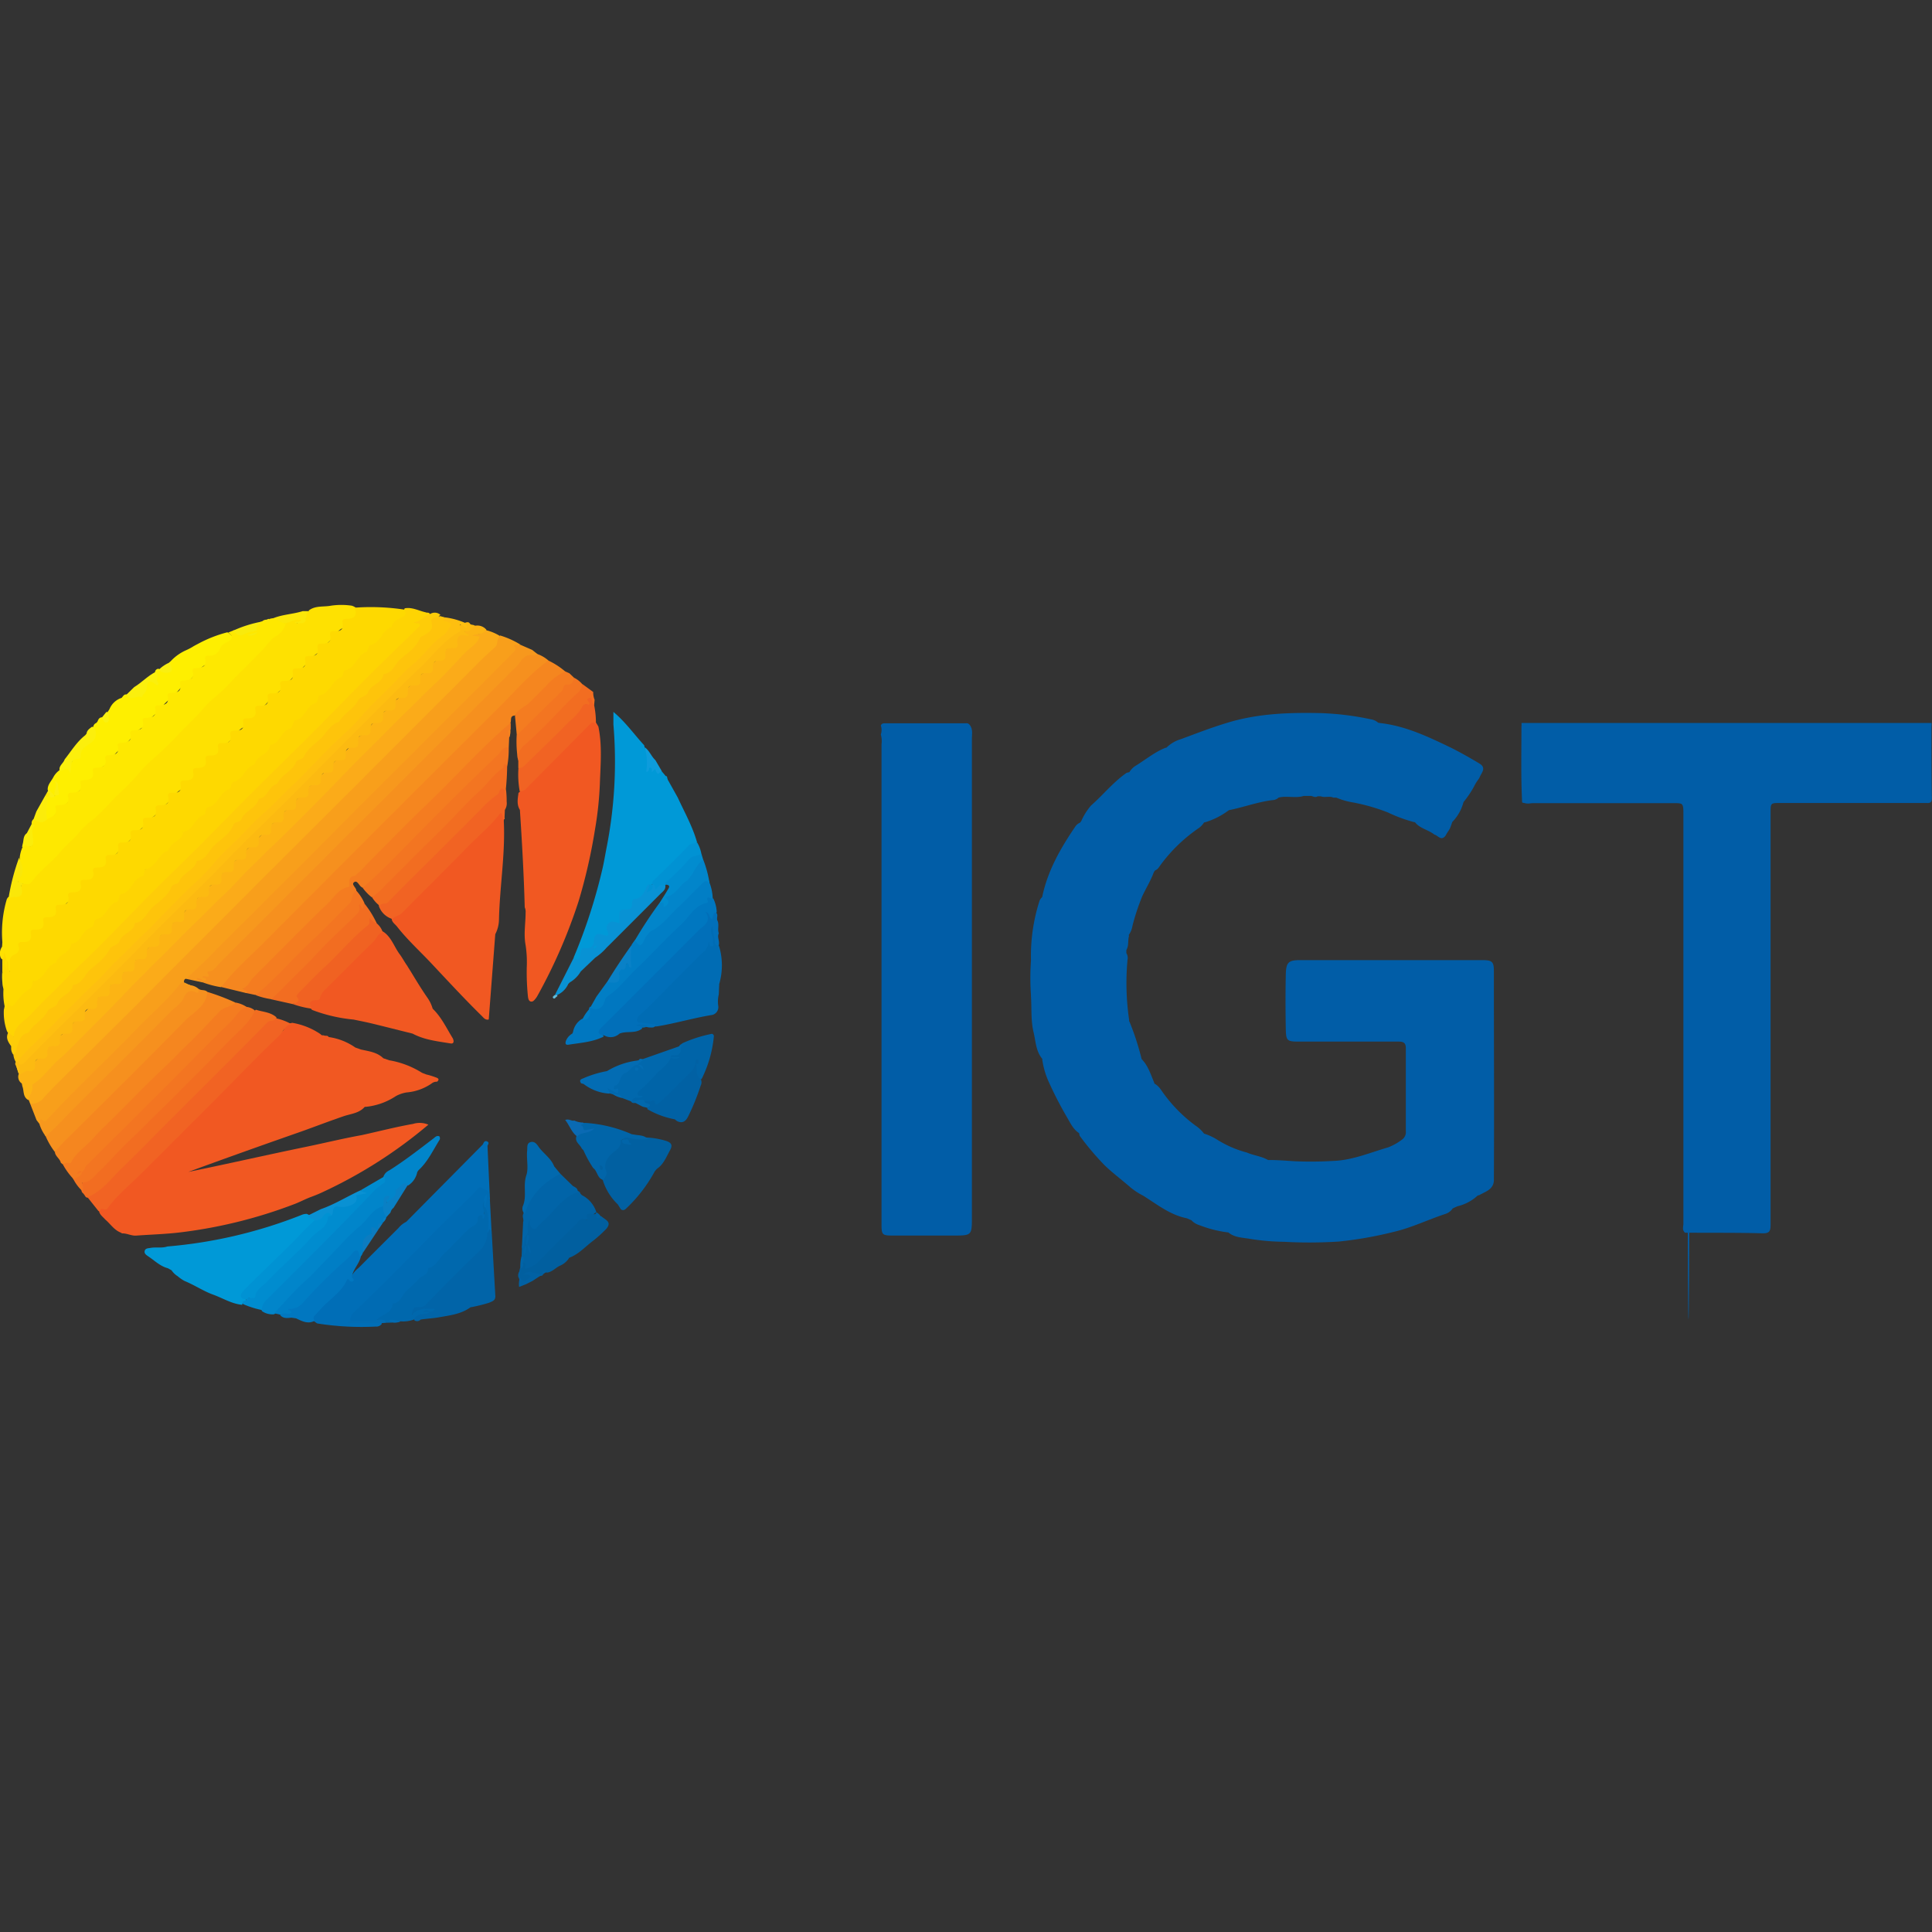 <svg id="Слой_1" data-name="Слой 1" xmlns="http://www.w3.org/2000/svg" viewBox="0 0 400 400"><rect x="0" y="0" width="400" height="400" fill="#333333" stroke="none"/><defs><style>.cls-1{fill:#015da7;}.cls-2{fill:#f15822;}.cls-3{fill:#fee101;}.cls-4{fill:#fed403;}.cls-5{fill:#fcb414;}.cls-6{fill:#fecc08;}.cls-7{fill:#006eb7;}.cls-8{fill:#0099d7;}.cls-9{fill:#feef00;}.cls-10{fill:#fcba11;}.cls-11{fill:#006bb3;}.cls-12{fill:#f26d21;}.cls-13{fill:#006cb4;}.cls-14{fill:#0185ca;}.cls-15{fill:#0077c0;}.cls-16{fill:#016fb9;}.cls-17{fill:#f16323;}.cls-18{fill:#0164a8;}.cls-19{fill:#0160a1;}.cls-20{fill:#0161a3;}.cls-21{fill:#0064a8;}.cls-22{fill:#015f9f;}.cls-23{fill:#0892d4;}.cls-24{fill:#0177c0;}.cls-25{fill:#0165a9;}.cls-26{fill:#0161a4;}.cls-27{fill:#0169ae;}.cls-28{fill:#036cb3;}.cls-29{fill:#fcef0c;}.cls-30{fill:#0980c5;}.cls-31{fill:#fbe609;}.cls-32{fill:#0a6ab3;}.cls-33{fill:#fbec0a;}.cls-34{fill:#0168ad;}.cls-35{fill:#faf111;}.cls-36{fill:#64bbd9;}.cls-37{fill:#fed900;}.cls-38{fill:#fee800;}.cls-39{fill:#fae709;}.cls-40{fill:#fbab19;}.cls-41{fill:#f06222;}.cls-42{fill:#fec40b;}.cls-43{fill:#026cb3;}.cls-44{fill:#008ccf;}.cls-45{fill:#0092d3;}.cls-46{fill:#0991d3;}.cls-47{fill:#fbef0d;}.cls-48{fill:#faef10;}.cls-49{fill:#fcee10;}.cls-50{fill:#febf10;}.cls-51{fill:#0068ad;}.cls-52{fill:#f37521;}.cls-53{fill:#007ec5;}.cls-54{fill:#017ec5;}.cls-55{fill:#f47c20;}.cls-56{fill:#f89f1b;}.cls-57{fill:#f5861f;}.cls-58{fill:#f6901e;}.cls-59{fill:#f7981d;}.cls-60{fill:#0192d3;}.cls-61{fill:#0285ca;}.cls-62{fill:#018ccf;}.cls-63{fill:#0981c7;}.cls-64{fill:#0c7cc0;}.cls-65{fill:#f9ea0c;}.cls-66{fill:#0d9cdc;}</style></defs><path class="cls-1" d="M276.67,165.14l-.62,0c-.83-.4-1.76.07-2.6-.28h-.65c-.45.3-.87.06-1.3-.07h-1.58c-1.71.53-3.49-.09-5.2.34h0a1.94,1.94,0,0,1-1.3.53c-3.07.38-6,1.49-9,2.08h0a15.69,15.69,0,0,1-5,2.53.14.14,0,0,0-.19.1,4.16,4.16,0,0,1-1,1.05,32.61,32.61,0,0,0-8.28,8.12,1.77,1.77,0,0,1-.85.7l-.22.36c-.63,1.71-1.59,3.26-2.36,4.89a46.1,46.1,0,0,0-2.06,6.21,4.37,4.37,0,0,1-.7,1.78.2.2,0,0,0,0,.27c-.3,1,0,2-.56,2.94l0,.65a1.82,1.82,0,0,1,.24,1.38,52.54,52.54,0,0,0,.35,12.53.19.19,0,0,0,.05.26,54.46,54.46,0,0,1,2.52,7.76h0c1.35,1.36,1.87,3.17,2.6,4.86a.23.23,0,0,0,.13.25,4.14,4.14,0,0,1,1.24,1.19,30.54,30.54,0,0,0,7.21,7.49,7.13,7.13,0,0,1,1.74,1.64h0a11.59,11.59,0,0,1,2.87,1.35,22.11,22.11,0,0,0,6,2.57c1.43.62,3,.75,4.39,1.55l.31,0c1.7,0,3.4.14,5.11.25a78.48,78.48,0,0,0,8-.06c4.06-.13,7.68-1.73,11.45-2.81a11.73,11.73,0,0,0,2.92-1.65,1.86,1.86,0,0,0,.73-1.7c0-5.74,0-11.47,0-17.21,0-1.27-.7-1.34-1.66-1.34H268.92c-2.45,0-2.66-.16-2.71-2.62-.07-3.75-.08-7.5,0-11.25.06-2.56.55-3,3-3q18.83,0,37.65,0c2.06,0,2.43.32,2.43,2.27,0,14.48.08,29,0,43.42-.15,1.89-1.82,2.24-3.07,3l-.15,0-.14.06a9.3,9.3,0,0,1-4.2,2.22l-.95.43a2.94,2.94,0,0,1-1.52,1.15c-3.59,1.17-7,2.86-10.72,3.72a79.76,79.76,0,0,1-11.36,2,95.67,95.67,0,0,1-11.36.05,47.76,47.76,0,0,1-7-.6c-1.5-.28-3.13-.24-4.43-1.28l-.11-.07-.12,0a24.8,24.8,0,0,1-5.88-1.51,3.62,3.62,0,0,1-1.61-1l-.95-.41c-3.47-.68-6.17-2.89-9.06-4.69a14,14,0,0,1-2.66-1.75c-1.75-1.53-3.62-2.91-5.3-4.53a56.91,56.91,0,0,1-5.17-6.12l-.12-.54c-1.27-.82-1.84-2.18-2.57-3.4a77.93,77.93,0,0,1-3.79-7.39,17.05,17.05,0,0,1-1.26-4.42.19.19,0,0,0-.06-.24c-1.28-1.59-1.29-3.58-1.74-5.43-.59-2.44-.37-5-.54-7.44V206a50.55,50.55,0,0,1,0-7.07v-.33a37.29,37.29,0,0,1,1.77-12.09,2.06,2.06,0,0,1,.55-.77v0c1.11-5.43,3.8-10.11,6.86-14.61a2.31,2.31,0,0,1,1-.82l.25-.35a12.82,12.82,0,0,1,2-3.18c2.52-2.2,4.61-4.86,7.38-6.78l.56-.13a4,4,0,0,1,1.18-1.25c2.09-1.27,4-2.88,6.27-3.79a.52.52,0,0,0,.27-.07,6.94,6.94,0,0,1,2.88-1.7c3.14-1.16,6.24-2.37,9.46-3.35,6.43-2,12.93-2.21,19.51-2.07a59.1,59.1,0,0,1,10.51,1.3,2.82,2.82,0,0,1,1.43.69l.5.08c5.24.61,9.92,2.85,14.59,5.1,2,1,4,2.14,5.92,3.29,1.47.93.37,1.88,0,2.83a2.46,2.46,0,0,1-.22.39,8.7,8.7,0,0,0-.92,1.48,20.56,20.56,0,0,1-2.2,3.27h0a9.17,9.17,0,0,1-2.33,4.12h0c-.11.37-.26.74-.39,1.12s-.56.92-.82,1.39a2.77,2.77,0,0,1-.22.37c-.9,1.1-1.52-.11-2.28-.28-1.22-1-2.91-1.22-3.94-2.48l-.09-.09h-.13a30.88,30.88,0,0,1-5.43-2,39.69,39.69,0,0,0-7.39-2.11A14.76,14.76,0,0,1,276.67,165.14Z"/><path class="cls-1" d="M182.37,152.09v0a3.09,3.09,0,0,0,0-1.88c.16-.44.51-.46.91-.46H200a.74.74,0,0,1,.71.27c.76.87.51,1.93.51,2.93q0,26.21,0,52.43,0,23.49,0,47c0,3.27-.15,3.42-3.46,3.43-4.24,0-8.47,0-12.71,0-2.47,0-2.54-.1-2.54-2.49q0-49.62,0-99.24A4.93,4.93,0,0,0,182.37,152.09Z"/><path class="cls-2" d="M25.27,255.36l-.3-.18c-1.37-.54-2.12-1.8-3.19-2.7-.49-.57-1.18-1-1.3-1.83.61-1,1.75-1.27,2.55-2.08q8.55-8.72,17.24-17.29c5.65-5.63,11.25-11.32,16.94-16.91.53-.52,1.57-.77,1.62-1.43.1-1.25,1-.93,1.65-1.18a14.73,14.73,0,0,1,5.91,2.37c.16.25.41.23.66.22.28.23.76-.09,1,.36h0a12.68,12.68,0,0,1,5.52,2.17l1.16.41c1.64.37,3.35.55,4.63,1.81l1.23.42a18.65,18.65,0,0,1,6.8,2.6l.85.33a15.94,15.94,0,0,1,1.93.59c.36.12,1,.35.31.92a1.64,1.64,0,0,0-1.14.38,10.72,10.72,0,0,1-5.18,1.84,6.89,6.89,0,0,0-2.22.77,13.74,13.74,0,0,1-6.12,2.2H75.6l-.14.07c-1.16,1.29-2.87,1.38-4.34,1.89-2.93,1-5.83,2.12-8.74,3.16C54.57,237,46.75,239.78,39,242.63c8.17-1.67,16.29-3.53,24.45-5.21,3.82-.79,7.61-1.72,11.46-2.41,3.54-.78,7-1.68,10.62-2.32a4.61,4.61,0,0,1,3.16.16,96.78,96.78,0,0,1-21.77,13.91c-.78.38-1.58.7-2.38,1-1.15.41-2.25,1-3.37,1.45a99.32,99.32,0,0,1-23.76,5.93c-3,.37-6.07.45-9.11.67C27.23,255.92,26.3,255.32,25.27,255.36Z"/><path class="cls-3" d="M.43,196l.06-.95a24.49,24.49,0,0,1,.92-8.89c.11-.18.22-.43.41-.46A2.81,2.81,0,0,0,4.41,183c2.26-.43,3.24-2.5,4.73-3.85,2.4-2.17,4.56-4.62,6.94-6.82,1-.94,2-2,2.91-3,2.91-3.11,6-6.06,9-9.07s5.95-5.93,9-8.87c2.16-2.12,4.26-4.32,6.41-6.47s4.22-4.2,6.34-6.29,4.37-4.2,6.4-6.47c1-1.06,2.17-1.89,2.82-3.22a5.46,5.46,0,0,1,2.64-1.06c.47-.07,1.12-.13,1.09.54s-.68.41-1.11.43c-.22,0,.09.34,0,.15s0-.11.11-.09c1.43.24,1.7-.78,1.61-1.74-.07-.72.45-.42.62-.65l0-.12c1.38-1.07,3.07-.7,4.61-1a14.69,14.69,0,0,1,4.29,0c.72.22,1.32.63,1.23,1.45a1.74,1.74,0,0,1-1.34,1.46c-.83.24-1.54.44-1.5,1.5,0,.2.09.08-.06.14-1.82.72-2.33,2.92-4.11,3.66-.48.2-.89.32-.89.93,0,.16,0,.39-.11.46-1.53,1-2.54,2.53-3.88,3.72-.08.06-.26,0-.3.08a26.47,26.47,0,0,1-3.44,3.58c-.06.06,0,.25-.08.3a40.42,40.42,0,0,0-3.88,3.75c-.15.14.05,0-.15,0-1.42,0-.87,1.53-1.6,2.13s-2.12.18-2,1.64c0,.1,0,.26-.1.29-1.81.75-2.35,2.91-4.11,3.67-.49.22-.88.34-.9.93a1.2,1.2,0,0,1-.06.32c-.3,1.23-1.78,1-2.28,1.72s-.51,1.84-1.64,2.15c-.21.05.05,0-.16,0-1.47,0-.84,1.52-1.56,2.13s-2.15.1-2.06,1.6c0,.1,0,.26-.09.3-1.71.86-2.46,2.77-4.08,3.72-.18.11-.06-.1-.14.05-.82,1.5-2.36,2.32-3.4,3.6-.06.07,0,.25-.09.3-1.52,1-2.56,2.51-3.89,3.72-.07.06-.25,0-.3.09a25.8,25.8,0,0,1-3.44,3.57c-.06.07-.05.21-.08.31-.34,1.21-1.92.89-2.31,1.71s-.59,2-1.72,2.05c-1.42.13-.87,1.54-1.58,2.15s-2.14.14-2.07,1.61c0,.11,0,.26-.09.3-1.73.84-2.36,3-4.11,3.66-1.25.44-.71,1.67-1.56,2.23-.67.44-2,.1-2,1.5a1.27,1.27,0,0,1-.93,1.21A2.08,2.08,0,0,0,4,197.07c-.13.79-1.28,1-1.52,1.8s.16,1.62-.6,2.38c-.83-.62-.42-1.59-.69-2.31a1.7,1.7,0,0,1-.15-.41c0-.17-.12-.33-.05-.51-.16.1-.07.3-.18.42-.36.37-.53.09-.69-.21A2.4,2.4,0,0,1,.43,196Z"/><path class="cls-2" d="M108.64,187.86c-.18-6.74-.56-13.46-1-20.18-.7-1.12-.45-2.32-.29-3.51,2.69-2.57,5.32-5.21,8-7.84,2.11-2.12,4.19-4.26,6.35-6.32,1.13-1.07,1.41-1,2.19.43.79,3.8.46,7.66.32,11.47a71.67,71.67,0,0,1-1,9.69,113.94,113.94,0,0,1-3.42,15,110,110,0,0,1-8.5,19.54,3.92,3.92,0,0,1-.45.67c-.25.28-.48.62-.92.55s-.56-.6-.61-1a49.54,49.54,0,0,1-.25-6.08,23.52,23.52,0,0,0-.24-4.61c-.43-2.26,0-4.48,0-6.71A2.18,2.18,0,0,0,108.64,187.86Z"/><path class="cls-4" d="M88.33,126.82a.12.12,0,0,0,.19,0c.23.06.45.12.53.39a4.12,4.12,0,0,1-2.58,1.6c1.07.27.79.82.25,1.38-2.49,2.58-5,5.09-7.58,7.63q-5.83,5.86-11.7,11.69l-11.7,11.68q-5.68,5.67-11.35,11.36-5.84,5.85-11.7,11.69L21.22,195.73c-3.94,3.93-7.86,7.88-11.81,11.8C7.58,209.34,5.82,211.21,4,213a2.17,2.17,0,0,0-.38.52c-1,1.72-1,1.72-2.17,0a11.35,11.35,0,0,1-.65-4.47c.25-.89.15-2.15,1.76-1.6.21.07.49-.25.59-.49.47-1,1.47-1.5,2.16-2.26,1-1.06,2.06-2,3-3,1.49-1.62,3.18-3,4.6-4.68,1.18-1.35,2.56-2.49,3.75-3.81a25.83,25.83,0,0,1,3.56-3.53c.21-.16.56-.23.65-.46.7-1.76,2.46-2.61,3.66-3.89s2.4-2.48,3.65-3.65,2.83-2.22,3.73-3.81a2.41,2.41,0,0,1,1.16-1,2.46,2.46,0,0,0,1.33-1.34,2.29,2.29,0,0,1,1.35-1.29,1.63,1.63,0,0,0,.86-.7c.48-1,1.62-1.48,2.13-2.26,1-1.54,2.56-2.5,3.74-3.83A18.47,18.47,0,0,1,46,163.93c.18-.11.44-.18.52-.36.72-1.74,2.47-2.56,3.65-3.88a17.33,17.33,0,0,1,3.56-3.49,2.48,2.48,0,0,0,1.13-1.11,2.67,2.67,0,0,1,1.54-1.53,1.87,1.87,0,0,0,1-1A2.7,2.7,0,0,1,59,151a2.22,2.22,0,0,0,1.18-1.26,2.12,2.12,0,0,1,1.21-1.21,2.4,2.4,0,0,0,1.34-1.33A2.32,2.32,0,0,1,64,145.9a2.1,2.1,0,0,0,1.14-1.09,2.64,2.64,0,0,1,1.53-1.54,1.81,1.81,0,0,0,1-1,2.91,2.91,0,0,1,1.65-1.65,1.87,1.87,0,0,0,1-1,2.43,2.43,0,0,1,1.41-1.45,2,2,0,0,0,1.14-1.09,2.67,2.67,0,0,1,1.53-1.54,2,2,0,0,0,1.1-1.13A2.34,2.34,0,0,1,77,133c.2-.08.45-.19.52-.37.68-1.77,2.87-2.2,3.53-4a1.09,1.09,0,0,1,.73-.59,3.53,3.53,0,0,0,2-2.09C85.38,125.64,86.8,126.52,88.33,126.82Z"/><path class="cls-2" d="M102.54,193.42l-1.35,17.65c-.71.19-1.08-.38-1.46-.75-3.48-3.41-6.79-7-10.1-10.52-2.47-2.67-5.2-5.1-7.46-8-.43-.53-1.1-.9-1.08-1.71,7.36-6.46,13.84-13.82,21-20.5.12-.11.22-.23.34-.34.45-.4.58-1.45,1.29-1.19s.61,1.26.59,2c.32,6.77-.84,13.47-1,20.22A6.83,6.83,0,0,1,102.54,193.42Z"/><path class="cls-5" d="M4.63,224.91l-.12-.59a1.66,1.66,0,0,1-.57-2.1,2.35,2.35,0,0,1,1.37-.79c.92-.12,1.11-1,1.63-1.43,1.37-1.18,2.28-2.83,3.84-3.75.59-.35,1.1-.58,1.19-1.31,0-.1,0-.26.09-.3,1.69-.81,2.56-2.51,3.94-3.69a35.22,35.22,0,0,0,3.67-3.66c.07-.07,0-.25.1-.3a24.51,24.51,0,0,0,3.63-3.57c.12-.14.53-.07.59-.2.71-1.65,2.53-2.28,3.43-3.74.11-.18-.09,0,.06-.14a43.65,43.65,0,0,0,3.76-3.69c.1-.09.4,0,.44-.14.77-1.61,2.52-2.3,3.46-3.73.12-.18-.09,0,.06-.14a42.25,42.25,0,0,0,3.75-3.7c.09-.1.38-.05.44-.15a19.28,19.28,0,0,1,3.43-3.56c.1-.1,0-.38.16-.44,1.56-.91,2.37-2.62,3.84-3.63.09,0,.27,0,.3-.1.77-1.61,2.54-2.27,3.48-3.71l3.95-3.91c.11,0,.27,0,.3-.09.75-1.62,2.53-2.27,3.47-3.71.12-.18-.09,0,.06-.14a42.24,42.24,0,0,0,3.72-3.73c.09-.1.39,0,.44-.14.79-1.59,2.5-2.3,3.5-3.69.06-.08,0-.25.1-.29,1.61-.92,2.54-2.55,3.92-3.72s2.45-2.43,3.69-3.64c.07-.06,0-.25.1-.3a35,35,0,0,0,3.73-3.68c.1-.1.4,0,.45-.13.75-1.62,2.5-2.28,3.46-3.69.06-.09,0-.26.1-.3,1.62-.9,2.41-2.68,3.94-3.66.09-.05.28,0,.3-.09.65-1.69,2.52-2.27,3.41-3.74.05-.08,0-.26.1-.29,1.68-.82,2.35-2.77,4-3.61.46-.23.85-.39,1-.94.21-.88.1-2.13,1.67-1.6.31-1.18,1.39-1.35,2.3-1.74l.3,0a2.43,2.43,0,0,1,2.08.85c0,1.74-1.51.6-1.91,1.11-.47,0-.26.34-.3.13s0-.11.1-.12c1.21-.11,1.28.39.75,1.3-.73,1.24-2,2-2.92,3-2.11,2.2-4.28,4.33-6.45,6.47s-4.09,4.08-6.13,6.12q-3.39,3.41-6.8,6.8c-2,2-4.08,4.08-6.12,6.12-2.23,2.23-4.47,4.46-6.69,6.69s-4.24,4.23-6.34,6.36-4.23,4.23-6.35,6.35l-6.58,6.58c-2.07,2.08-4.16,4.15-6.24,6.23-2.22,2.24-4.44,4.48-6.69,6.69s-4.31,4.31-6.48,6.45-4.08,4.08-6.13,6.12c-2.23,2.23-4.45,4.48-6.69,6.69-1.75,1.73-3.44,3.52-5.21,5.22l-1,2.31c-.07.4-.21.73-.69.74C4.69,227.07,5,225.83,4.63,224.91Z"/><path class="cls-2" d="M85.43,214c-2.79-.69-5.57-1.4-8.36-2.08-1.28-.31-2.58-.56-3.87-.83a32.37,32.37,0,0,1-8.59-2c-1.15-1.28-1-2.15.57-2.69.3-.1.6-.09.83-.38,3.61-4.59,8.23-8.22,12.06-12.6a1.2,1.2,0,0,1,1.24-.55c1.73,1.13,2.28,3.13,3.43,4.68.57.76,1,1.61,1.56,2.39.26.45.56.89.83,1.34,1.08,1.78,2.16,3.56,3.35,5.27a7.57,7.57,0,0,1,1.1,2.29h0c1.8,1.73,2.85,4,4.12,6.06.26.43.42,1.29-.43,1.13C90.6,215.59,87.87,215.31,85.43,214Z"/><path class="cls-6" d="M1.76,213.7l1.06,1c.14-2.38,2.2-3.2,3.47-4.58,2.32-2.52,4.84-4.86,7.24-7.32s4.8-4.61,7.15-7c3.73-3.74,7.38-7.57,11.11-11.32,3-3,6.12-6,9.15-9,3.81-3.82,7.56-7.69,11.37-11.5S60,156.42,63.83,152.6s7.78-7.92,11.7-11.85c3.63-3.62,7.31-7.19,11-10.78.19-.18.5-.32.37-.63-.22-.5-.81-.12-1.3-.52,1.47-.06,2.16-1.36,3.4-1.66a1.77,1.77,0,0,1,2.17.12c-1.1,1-.9,2.79-2,3.71-2.29,2-4.31,4.24-6.46,6.36s-4.14,4.1-6.16,6.2c-1.28,1.33-2.59,2.67-3.95,3.94-1.19,1.11-2.39,2.26-3.47,3.49s-2.49,2.47-3.71,3.74c-1.39,1.45-2.81,2.88-4.27,4.26s-2.51,2.61-3.85,3.82a45.7,45.7,0,0,0-3.48,3.48c-1.22,1.35-2.59,2.53-3.82,3.85-1.41,1.51-2.87,3-4.38,4.39-2.26,2.09-4.35,4.36-6.57,6.49a28.68,28.68,0,0,0-3.45,3.52,26.52,26.52,0,0,1-3.06,3c-2.19,2.1-4.3,4.27-6.45,6.4s-4.15,4.11-6.17,6.21c-1.24,1.3-2.5,2.61-3.84,3.83s-2.38,2.27-3.49,3.48S10,210,8.8,211.34c-1.49,1.59-3.16,3-4.71,4.57-.31.31,0,.59-.17.87-.29.61,0,1.63-1.22,1.52a2.24,2.24,0,0,1-.39-1.37l0-.33C1.67,215.71,1.09,214.81,1.76,213.7Z"/><path class="cls-7" d="M100.93,237.19q.25,5.63.52,11.24a.6.6,0,0,1-.57-.79c.29-1-.69-.75-1-1.07-.53-.49-.83.11-1.15.42-4.93,4.75-9.69,9.68-14.57,14.48-3.47,3.41-6.83,6.92-10.34,10.3a3.84,3.84,0,0,0-1,1.63c1.55.11,3.08,0,4.62.05.59,0,1.3-.15,1.62.62a1.36,1.36,0,0,1-1.25.58A57.94,57.94,0,0,1,65.66,274c-1.24-.83-1.31-1.11-.39-2.2,1.28-1.5,2.77-2.8,4.14-4.21a9.17,9.17,0,0,0,1.94-2.31c.2-.4.39-.94,1.07-.59.26.14.37,0,.28-.37a5.94,5.94,0,0,1,1.54-1.81c2.74-2.76,5.5-5.5,8.25-8.25a4.81,4.81,0,0,1,1.61-1.29l15.84-16c.2-.34.34-.88.87-.67S101.13,236.85,100.93,237.19Z"/><path class="cls-8" d="M35.52,263l-.75-.42c-1.62-.42-2.77-1.6-4.1-2.48-.4-.28-.86-.57-.71-1.13s.74-.52,1.19-.6c1.15-.22,2.35.09,3.5-.3a97.27,97.27,0,0,0,27.76-6.52,2.73,2.73,0,0,1,1.09-.23,5.18,5.18,0,0,1,1.75,1.17c0,.67-.57,1-1,1.4-3.89,4-8,7.88-11.84,12-.44.47-1,.84-1.43,1.29-.66.65-.74,1.25,0,1.86.06.61-.84.52-.83,1.11-2.18-.2-4-1.38-6-2.1s-3.89-2-5.92-2.83a7.73,7.73,0,0,1-1.45-1A4.11,4.11,0,0,1,35.52,263Z"/><path class="cls-9" d="M22.31,147.38l.36-.56a4.06,4.06,0,0,1,2.5-2.33l0,0c.31-.3.48-.82,1.07-.7,2.39.68,3,.4,3.81-1.88.41-1.18,1.08-1.33,2.2-.59a4.33,4.33,0,0,1-.11-2.38.75.75,0,0,1,.68-.48c1.75.8,2.16.58,2.17-1.18.08-.23.32-.31.45-.49l0,0a9.73,9.73,0,0,1,3-2.13,11.45,11.45,0,0,0,1.66-.88l.38-.21.59-.31a26.69,26.69,0,0,1,6-2.35c1.29.7,1.49,1.46.31,2.17-1.55.93-2.09,3.09-4.18,3.3-.27,0-.37.36-.43.63s0,.53-.17.6c-1.68.86-2.43,2.68-3.94,3.73-1.34.93-2.2,2.38-3.51,3.42a10.18,10.18,0,0,0-1.85,1.86c-1,1.44-2.62,2.16-3.47,3.63-.06.09,0,.26-.12.29-1.74.76-2.51,2.56-3.91,3.72A24.76,24.76,0,0,0,22.19,158c-.06.07,0,.26-.11.29-1.77.73-2.34,2.76-4,3.64-.19.1,0-.1-.14.05-.94,1.42-2.36,2.38-3.48,3.62-.13.15.08,0-.05.14-1.26,1.29-2.64,2.46-3.8,3.85a.74.74,0,0,1-1,0c-.93-1.38-.16-2.83-.18-4.24a1,1,0,0,1,.41-.6c.52-.26,1,.33,1.55,0a3.15,3.15,0,0,0,.44-2.23,6.39,6.39,0,0,1-.45,2.24c-.85,0-1.14-.64-1.5-1.21-.07-1.1.76-1.82,1.2-2.7a4.23,4.23,0,0,1,1.2-1.36c.63-.19,1.11-1.12,2-.36.17.15.07-.29.11-.44a5.89,5.89,0,0,1,1.29-2c1.1-1.55,2.55-2.77,3.64-4.3a1.6,1.6,0,0,0,0-1.81.92.92,0,0,1,.6-.89l.25-.27c.18-.43.34-.86.9-.91C22.64,149.52,21.91,147.8,22.31,147.38Z"/><path class="cls-10" d="M98.28,129.52c-.59.53-1,1.38-2,1.18,0,.61.51.52.78.78-.17.07-.26.16-.33.14-1.53-.44-2.23.07-2,1.71.09.73-.39.93-1,.87-1.06-.08-1.67.3-1.55,1.46.08.81-.26,1.2-1.11,1.13s-1.57.28-1.46,1.36c.08.89-.27,1.3-1.19,1.21s-1.48.29-1.39,1.28-.26,1.4-1.27,1.3c-.83-.08-1.38.28-1.3,1.19s-.27,1.5-1.35,1.39c-.89-.09-1.3.4-1.23,1.26s-.25,1.41-1.26,1.31c-.84-.08-1.39.28-1.31,1.19s-.26,1.5-1.35,1.39c-.88-.09-1.31.39-1.23,1.26s-.25,1.41-1.26,1.31-1.4.4-1.32,1.34-.24,1.32-1.17,1.23-1.51.4-1.4,1.43-.41,1.22-1.26,1.14-1.4.4-1.32,1.35-.23,1.32-1.17,1.23-1.51.4-1.41,1.42-.39,1.23-1.24,1.15-1.41.39-1.33,1.34-.22,1.33-1.17,1.24-1.51.39-1.41,1.41-.38,1.24-1.24,1.16-1.41.38-1.33,1.34-.21,1.33-1.16,1.24-1.52.38-1.42,1.41-.37,1.24-1.24,1.16-1.41.38-1.33,1.33-.2,1.34-1.16,1.25-1.52.37-1.42,1.4-.36,1.25-1.23,1.17-1.42.37-1.34,1.33-.2,1.34-1.16,1.24-1.52.37-1.42,1.41-.36,1.25-1.23,1.17-1.43.36-1.35,1.32-.18,1.35-1.14,1.25-1.54.36-1.43,1.4-.35,1.26-1.23,1.18-1.43.35-1.35,1.32S37.93,191,37,190.85s-1.54.35-1.43,1.4-.34,1.26-1.22,1.18-1.45.34-1.35,1.31-.35,1.35-1.31,1.27-1.36.47-1.27,1.38-.33,1.27-1.22,1.19c-1.08-.11-1.45.48-1.36,1.47.08.84-.32,1.17-1.13,1.1-1-.09-1.55.34-1.45,1.39s-.32,1.27-1.21,1.19c-1.07-.11-1.45.47-1.36,1.46.07.84-.31,1.18-1.13,1.11-1-.09-1.55.33-1.45,1.38s-.31,1.28-1.21,1.19c-1.07-.1-1.46.47-1.36,1.47.07.83-.3,1.18-1.13,1.11-1-.1-1.55.32-1.45,1.38.09.91-.3,1.28-1.2,1.19-1.07-.1-1.47.47-1.38,1.46.08.83-.29,1.19-1.12,1.12-1-.1-1.55.31-1.45,1.37.09.91-.29,1.29-1.2,1.2s-1.46.31-1.37,1.29-.3,1.44-1.28,1.27c-.79-.13-1.23.63-1.93.66a.91.91,0,0,1-.28-.34,6.39,6.39,0,0,0-.57-1.64.83.83,0,0,1,.13-.65.86.86,0,0,1,.44-.12c.7.37,1.18,0,1.69-.44,2.29-2.1,4.42-4.36,6.62-6.54,4.94-4.9,9.84-9.83,14.76-14.74q5.58-5.56,11.12-11.13,7.32-7.32,14.65-14.63c2.85-2.83,5.67-5.68,8.51-8.51L75.71,149c3.82-3.82,7.6-7.68,11.46-11.46,2.32-2.27,4.35-4.87,7.08-6.71.09-.06.23-.12.24-.21.16-1.18,1.13-1.42,2-1.75.32-.08.61-.08.8.24S98,129.29,98.28,129.52Z"/><path class="cls-11" d="M72.55,273.55a1.92,1.92,0,0,1,.49-1.62q3.31-3.19,6.61-6.44c1.95-1.93,3.88-3.9,5.81-5.85,2.24-2.26,4.46-4.55,6.72-6.79,2-2,4-3.88,6-5.88.48-.48,1-1.49,1.51-1.08s2.07.53,1.52,2c-.06.14.14.38.22.57q.17,3.23.34,6.45c-.4-.15-.69.85-1.15.1a16.39,16.39,0,0,0-.34-4.74,3.08,3.08,0,0,1,0-1.21c0-.07.07-.13,0-.2-.27.76.11,1.5,0,2.24-.06.52.85,1.8-.85,1.32-.06,0-.13.05-.13.06.08,2.12-2.17,2.39-3.17,3.65s-2.11,2.92-3.8,3.7c-.19.09,0-.09-.13.06-.81,1.55-2.43,2.32-3.43,3.66-.12.16-.12.47-.28.56-1.35.77-2.15,2.07-3.22,3.08-.71.66-1.64,1-1.94,2.09a.8.8,0,0,1-.56.55,2.58,2.58,0,0,0-2,2,1.13,1.13,0,0,1-1,.75,4.94,4.94,0,0,0-2,.93A18.46,18.46,0,0,1,72.55,273.55Z"/><path class="cls-12" d="M17.51,247.44l-.29-.37a.75.75,0,0,1-.34-.58c-.29-1.19.1-1.84,1.27-2.47,1.88-1,3.14-2.88,4.67-4.36q3.63-3.51,7.15-7.13c2.05-2.09,4.14-4.16,6.2-6.25s4.32-4.29,6.47-6.44,4.09-4.22,6.25-6.2c1.53-1.4,2.52-3.25,4.09-4.59,1.42.47,3,.47,4.22,1.55a.6.6,0,0,1-.24.71c-3.13,1.77-5.19,4.72-7.7,7.15-4.89,4.72-9.65,9.58-14.45,14.4-3.89,3.9-7.79,7.81-11.7,11.69-1.41,1.41-2.64,3.18-4.9,3.41C17.84,248,17.66,247.73,17.51,247.44Z"/><path class="cls-13" d="M148.79,195.68l.12.32a13.88,13.88,0,0,1,0,7.72l-.09,2.14a6.36,6.36,0,0,0-.12,2.38,1.65,1.65,0,0,1-1.49,1.93c-3.78.63-7.46,1.73-11.24,2.34-1,.06-2-.34-3-.36-.53,0-1.13,0-1.33-.68a1.48,1.48,0,0,1,.58-1.57c1-.87,1.88-1.9,2.84-2.84,3.51-3.44,6.94-7,10.47-10.39.61-.59.29-2,1.69-1.85a2.65,2.65,0,0,0-.14-.62,4.89,4.89,0,0,1-.27-1.41c0-.48,0-1.15.54-1.23s.55.63.7,1.05C148.37,193.61,148.14,194.76,148.79,195.68Z"/><path class="cls-14" d="M86.63,242.3l-.24.36a4.24,4.24,0,0,1-1.87,2.77,2.08,2.08,0,0,0-2.16,1.68c-.22.9-1.1,1.37-1.81,1.9-.41.3-.47.22-.69-1-.11.85,0,1.44-.45,1.85-1.9,1.16-3.21,3-4.79,4.46-2.23,2.14-4.39,4.35-6.57,6.55s-4.24,4.36-6.46,6.42c-1.68,1.56-2.82,3.64-4.86,4.82a3.83,3.83,0,0,1-2.46-.63c-.74-1.23.07-2,.84-2.75,4.84-4.84,9.67-9.7,14.54-14.51,1.94-1.92,3.73-4,5.74-5.82a3,3,0,0,0,1.29-1.91c.08-.78,1.06-1.14,1.78-1.43a1.36,1.36,0,0,0,.94-1.49,2.31,2.31,0,0,1,1.19-1.25c3.17-2,6.13-4.31,9.11-6.58.37-.28.69-.71,1.26-.48A.71.71,0,0,1,91,236C89.64,238.16,88.57,240.53,86.63,242.3Z"/><path class="cls-15" d="M118.48,214l.15-.3a4,4,0,0,1,1.83-2.73c1.21-.26,1.38-1.23,1.51-2.23a.54.54,0,0,1,.26-.33,1.41,1.41,0,0,0,2.16-.6c.83-1.8,2.47-2.81,3.76-4.12,5.17-5.21,10.38-10.38,15.57-15.56.66-.65,1.15-1.91,2.55-1.44.31.1,0-.12,0-.19.12-1,.12-1,1.41-.48a7.22,7.22,0,0,1,.71,2.73,1.39,1.39,0,0,1-.24.59c-.3.39-.17,1.22-.88,1.17s-.63-.76-.71-1c.77,1,0,1.74-.88,2.64-6.37,6.3-12.75,12.58-19,19a7.55,7.55,0,0,1-1.18,1.09,1.53,1.53,0,0,0-.49,2.36c-2.3,1.17-4.85,1.29-7.32,1.7-.7.09-.65-.36-.53-.78A3,3,0,0,1,118.48,214Z"/><path class="cls-16" d="M125.12,214.39c-1.46-.24-1.52-.75-.48-1.78,6.69-6.63,13.33-13.3,20-20,1-1,2.79-1.72,1.42-3.85,1,.32.67,1.18,1.32,1.53.31-.43.16-1.15.74-1.42.71.41.2,1.11.38,1.65v0c.47.86,0,1.84.32,2.71-.39.81.22,1.62,0,2.43-1.07.25-.72-.73-.84-1.12a21.23,21.23,0,0,1-.46-2.85c-.87,1.23.3,2.24.07,3.32-.06.3.45.82-.2.89s-.34-.57-.66-1a3.13,3.13,0,0,1-1.31,2.38c-3.75,3.7-7.44,7.48-11.16,11.22-.6.61-1.27,1.15-1.89,1.74a1.16,1.16,0,0,0-.45,1.14c.13.47.59.33,1,.38l2.85.34c-.18.82-.83.6-1.37.63a12,12,0,0,1-2.25-.58c.37.18,1,.11.75.84-1.39,1.06-3.14.41-4.63,1v0A2.67,2.67,0,0,1,125.12,214.39Z"/><path class="cls-17" d="M104.14,169.69c-.07-.51,0-1.06-.5-1.41-1.93,2.63-4.47,4.65-6.71,6.95-4.53,4.64-9.15,9.18-13.7,13.8-.59.6-1.48.61-2,1.24a4.26,4.26,0,0,1-2.79-2.68c0-.16,0-.41.12-.45,2.52-.86,3.93-3.08,5.68-4.81,5.55-5.5,11.1-11,16.58-16.58.78-.8,1.89-1.24,2.38-2.35a.77.77,0,0,1,1-.38c.44.12.55.48.61.86a20.74,20.74,0,0,1,.09,2.09,2.57,2.57,0,0,1-.37,1.71l-.07,1.6C104.59,169.6,104.39,169.66,104.14,169.69Z"/><path class="cls-18" d="M100.88,255.21c.36.06.21-1.29.91-.33q.38,6.76.77,13.52c0,.9-.73,1.06-1.33,1.33a33.16,33.16,0,0,1-3.63.9h-.15l-.11.08c-1.89,1.35-4.14,1.61-6.32,2-1.25.23-2.54.29-3.8.47l-.1,0-.08.07a1,1,0,0,1-1.2.14c-.42-.77,0-1.15.67-1.42a8,8,0,0,1,2-.47l.31-.1a4.58,4.58,0,0,0-2.62.55c-.37.18-.89.41-1.08-.17s-.25-1.32.43-1.32c3,0,4-2.58,5.76-4.15,2.72-2.47,5.14-5.26,7.89-7.71C100.22,257.64,100.09,256.21,100.88,255.21Z"/><path class="cls-19" d="M136,242l-.43.5a30.43,30.43,0,0,1-5.9,7.68c-.29.3-.69.54-1.13.18l-.63-1a11.77,11.77,0,0,1-3.16-5.19c.09-.52.48-1,.33-1.55-.55-2,.48-3.38,1.86-4.63.59-.54,1.48-.93,1.19-2,0-.16.3-.26.52-.26a5.1,5.1,0,0,0,1.21.92c.22-.81-1.29-.22-.94-1.15.94-.74,1.92,0,2.88-.07.67,0,1.35.13,2,.07a16.91,16.91,0,0,1,3.94.66c1.34.4,1.6.95.91,2.11C137.92,239.61,137.35,241.1,136,242Z"/><path class="cls-20" d="M108,260l.06-1.63c.08-.73.35-1.42.42-2.15.05-.46.19-.84.78-.73.32.71-.38,1.34-.16,2a1,1,0,0,0-.31.9c.06-.15,0-.43.13-.64a.22.22,0,0,1,.35,0c.16.48.5.93.47,1.14a3.73,3.73,0,0,0-.57-1.25c-.38-.74.49-1.42.09-2.16a3.14,3.14,0,0,1-.23-2.61.83.83,0,0,1,.78-.71c.57,0,.44.45.48.8.18,1.39.8.61,1.22.2q2.54-2.46,5-5a5,5,0,0,1,3-1.62.82.82,0,0,1,.67.59l.29.31a5.94,5.94,0,0,1,3,3.53c-1,.61-1.6,1.68-2.89,1.87-.61.09-1,.75-1.47,1.2-2.7,2.74-5.41,5.46-8.16,8.15a2.43,2.43,0,0,1-2.12.73c-.7-.08-.34-1-.65-1.49C108.06,261,108.28,260.5,108,260Z"/><path class="cls-21" d="M147.33,214.05h.13a.52.52,0,0,1,.34.49,24.85,24.85,0,0,1-2.55,8.88c-1.1.08-1.25-.75-1.3-1.51a12.46,12.46,0,0,0-.07-1.5s0-.06,0-.08a2.09,2.09,0,0,1-.76,2.11c-1.84,1.7-3.51,3.57-5.35,5.27-.78.73-1.5,1.74-2.81.66-.27-.23-1,0-1.53-.19-.8-.26-1.54.23-2.32.19a.75.75,0,0,1-.39-.21,1,1,0,0,1,0-.77c.22-.58.79-.24,1.15-.45-.65-.94.28-1.3.7-1.82a11.85,11.85,0,0,1,1.4-1.52,10.66,10.66,0,0,0,1.6-1.55,5.43,5.43,0,0,1,1.48-1.43c.77-.46.83-1.61,1.85-1.76a3.33,3.33,0,0,0,1.61.12c-.3.14-.88,0-1.44,0-.54-.34-.45-.86,0-.87,1,0,1.42-.43,1.52-1.41,0-.3.48-.53.78-.75A28.21,28.21,0,0,1,147.33,214.05Z"/><path class="cls-22" d="M108.29,261.33c.84.22.37.95.47,1.38a5.71,5.71,0,0,0,2.73-1.5c2.51-2.6,5.08-5.16,7.68-7.67.56-.54,1-1.65,2.16-1,.07,0,.19-.05.29-.08-.76-2.23,1.73-.34,1.85-1.46l.14.16a.93.93,0,0,0,.91.67c.73.71,2.28,1.1,1,2.6a25.86,25.86,0,0,1-3,2.67c-1.5,1.17-2.81,2.62-4.66,3.3h0a4.15,4.15,0,0,1-1.78,1.59c-1,.4-1.7,1.36-2.84,1.49-.55-.2-.7.25-.92.57a1.09,1.09,0,0,1-.43.11c-1,.13-1.75-.63-2.83-.6.5.08,1.1.07,1.06.52-.06.83-.86,1.15-1.49,1.51a.58.58,0,0,1-.91-.3c-.12-.3-.26-.58-.39-.87a1.4,1.4,0,0,1,.17-1.13l.14-.65C108.08,262.26,107.83,261.64,108.29,261.33Z"/><path class="cls-23" d="M114.89,206c1.31-2.58,2.61-5.17,3.92-7.76a1.22,1.22,0,0,0,1-.87c.23-.8.63-1.46,1.63-1.49.57,0,.78-.5,1-.94.88-1.94.94-2,3-1.72-.2-2.32.19-2.75,2.42-2.61,0-1.39.15-2.68,2-2.8a.74.74,0,0,0,.62-.66,2.27,2.27,0,0,1,1.93-1.88c.5-.09.62-.53.73-1a1.51,1.51,0,0,1,1.09-1.25.47.47,0,0,1,.38.23c.14.16-.08.47.2.52.05,0,.11-.37.18-.57a.51.51,0,0,1,.35-.24,2.14,2.14,0,0,0,1.34.06.82.82,0,0,1,1.08.38c.07.83-.59,1.22-1.06,1.7l-10.34,10.34-.79.78a11.66,11.66,0,0,1-2.33,2.05l-3,2.86a6.28,6.28,0,0,1-2.26,2.26l-.32.32a4.57,4.57,0,0,1-2,2.15,1.23,1.23,0,0,0-.26.12A.38.38,0,0,1,114.89,206Z"/><path class="cls-24" d="M72.87,264.27c-.16.38.62.52.27.91a.48.48,0,0,1-.81-.12c-.19-.3-.36-.35-.53,0-1.1,2.41-3.34,3.79-5.08,5.62-.51.54-1,1.12-1.51,1.64a.77.77,0,0,0-.07,1.14c-1.4.75-2.62.06-3.85-.51l-.95-.14c-.82.08-1.66.22-2.31-.49.32-1.21,1.18-.68,1.85-.64-.24-.26-1.07-.8-.08-.94,2.76-.39,3.84-2.81,5.51-4.41,2.55-2.42,5.13-4.83,7.61-7.33.3-.3.69-.6,1.14-.34a1.53,1.53,0,0,1,.64,1.54C74.35,261.69,73.13,262.76,72.87,264.27Z"/><path class="cls-18" d="M119.61,246.82c-3.21,1-4.78,4-7.17,6-.24.2-.42.49-.68.67-.49.33-.76,1.32-1.5.82a1.44,1.44,0,0,1-.38-1.89c-1,.87-.47,2.06-.63,3.1-1.12.66-.41,2.09-1.21,2.88l.27-5.4c.18-.53-.22-1.07,0-1.59.32-.85.61-1.7.86-2.57a4,4,0,0,1,1.73-2.39,8.68,8.68,0,0,0,1.81-1.77A3.8,3.8,0,0,1,116,243l2.63,2.56C119.14,245.82,119.69,246.07,119.61,246.82Z"/><path class="cls-25" d="M134.15,235.85a10.93,10.93,0,0,1-3.78-.22,1.32,1.32,0,0,0-1.48.27,3.57,3.57,0,0,0-.43.14c.33,1.64-1.17,2.14-2,3s-1.49,2-1,3.27c.35.88-.2,1.4-.54,2-1.3-.34-1.2-1.85-2.12-2.5a24.09,24.09,0,0,1-2-3.65l-.36-.38c-.35-.85-1.49-1.35-1.1-2.52a2.1,2.1,0,0,1,2.32-1.11c-.59,0-1.42,0-1.57-1.07-.12-.81.56-.53,1-.6a28.1,28.1,0,0,1,9.71,2.35l.58.09C132.37,235.1,133.4,235,134.15,235.85Z"/><path class="cls-26" d="M144,220.13c.49,1.05-.19,2.47,1.07,3.26a1.48,1.48,0,0,1,0,1.37,48.31,48.31,0,0,1-2.63,6.46c-.51,1-1.22,1.44-2.32.86l-.42-.34a17.48,17.48,0,0,1-5.67-2.1c.14-.73-1.12-.93-.67-1.78a8.63,8.63,0,0,0,1.23.16c.43,0,1-.66,1.05.5,0,.35.9-.17,1.25-.51q2.38-2.32,4.72-4.7c.93-.95,2.11-1.73,2.37-3.18Z"/><path class="cls-27" d="M116,243c-3.51,1.86-6.2,4.43-7.35,8.36a1.55,1.55,0,0,1-.41-1.63c.9-2.06,0-4.25.73-6.4.5-1.48,0-3.37.17-5.07.08-.66-.15-1.54.69-1.79s1.32.42,1.71,1c1,1.39,2.54,2.32,3.19,4Z"/><path class="cls-28" d="M132.45,219.21l.62.06c.36.74-.34.89-.68,1.25a2.5,2.5,0,0,1-.39.23c-1.6,1.17-3.33,2.22-3.95,4.3,0,0-.09,0-.14,0,.52.36.68.82.15,1.27s-1.11-.33-1.69-.1c-.08,0-.14.15-.24.2a9.69,9.69,0,0,1-5.31-2l-.5-.13c-.6-.84.25-.91.66-1.13a21.84,21.84,0,0,1,4.69-1.4h0a15.9,15.9,0,0,1,6.15-2.17C132.08,219.54,132.35,219.52,132.45,219.21Z"/><path class="cls-1" d="M399.91,149.69v.61c-.71.43-1.47.12-2.2.12q-40.25,0-80.48,0c-.73,0-1.49.31-2.21-.12l0-.62Z"/><path class="cls-29" d="M19.38,150.51a2.24,2.24,0,0,1,0,2.78c-.93,1.07-2.81,1.42-2.68,3.35,0,.17-.22.52-.32.51-2.2-.13-1.37,1.71-1.89,2.93-.48-1.75-1.37-.43-2.11-.44-.34-1.07.75-1.56,1-2.41,1.36-1.7,2.48-3.61,4.26-5l.28-.34c.07-.67.58-1,1.06-1.38A.74.74,0,0,1,19.38,150.51Z"/><path class="cls-30" d="M84.49,245.25l-3,4.8a1.74,1.74,0,0,0-.64,1l-.9,1a1.46,1.46,0,0,1-.68-2.28c.45-.71-.47-2.18,1.28-2.21.29.6-.68.74-.41,1.51.54-1,2.14-1.16,1.74-2.73C82.83,246.09,83.14,244.42,84.49,245.25Z"/><path class="cls-31" d="M56.4,128.07c2-.87,4.21-.89,6.27-1.54h1.2c0,.25-.37.2-.4.57-.22,2.05-.25,2.05-2.48,1.86.18-.38.53-.15.78-.23a1.27,1.27,0,0,0,.63-.32c-1.26-.4-2.25.44-3.37.65C57.8,129.67,57.1,128.86,56.4,128.07Z"/><path class="cls-32" d="M120.73,232.41a1.1,1.1,0,0,0,.15.26c-.23.07-.56,0-.54.39.63,0,.15,1.06.92.91l1.78-.33c-1.11,1.16-2.68.66-3.56,1.64-1.17-.85-1.53-2.25-2.46-3.39.74-.35,1.3.28,1.89.11A4.25,4.25,0,0,0,120.73,232.41Z"/><path class="cls-33" d="M5.56,172.5l1-1.91c.68-.21.94.12.72.72a3,3,0,0,0-.12,1.82c.39,1.7-.32,2.41-2,2.21-.14,0-.29.1-.45,0l-.14,0,.12-.58C4.93,174.05,4.74,173.08,5.56,172.5Z"/><path class="cls-34" d="M134.06,229.36l-.67-.15-.31-.07-1.93-1c.74-.2,1.43-.73,2.25-.31,0,.43.29.56.68.66C135.11,228.79,134.28,229.08,134.06,229.36Z"/><path class="cls-35" d="M21,148.68l1-1.26.28,0c.09.24.3.54.23.72-.18.46.35,1.13-.35,1.4S21.47,148.88,21,148.68Z"/><path class="cls-18" d="M108.29,261.33c-.08.47.23,1.12-.56,1.28A8.57,8.57,0,0,1,108,260,.93.93,0,0,1,108.29,261.33Z"/><path class="cls-36" d="M114.89,206l.5,0,0,.28c-.33.06-.49.66-.82.4S114.65,206.15,114.89,206Z"/><path class="cls-17" d="M20.7,250.74l-.16,0-.15,0-2.29-2.88c3.1-1.21,4.94-3.93,7.22-6.1,3.24-3.1,6.34-6.33,9.51-9.5L46.12,221c3.09-3.1,6.18-6.19,9.23-9.32.51-.54,1.42-.08,1.75-.86a11.58,11.58,0,0,1,3.3,1.25c-1.41.1-1.72,1.53-2.53,2.3-4.56,4.32-8.9,8.87-13.33,13.32q-7.71,7.74-15.46,15.45c-2.31,2.3-4.89,4.37-6.78,7C21.77,250.92,20.89,249.72,20.7,250.74Z"/><path class="cls-37" d="M1.08,208.87a13.12,13.12,0,0,1-.36-4.09c-.34-1.19.09-2.43-.24-3.62v-2.6c.47-.33.1-.93.44-1.34a7.43,7.43,0,0,1,.4,1.5,5.62,5.62,0,0,0-.05,1.43,4.45,4.45,0,0,1,.05-1.43c.74.49.15,1.4.72,2.49,0-.92,0-1.44,0-2a1.32,1.32,0,0,1,.84-1.51c.63-.28,1.31-.79.95-1.77-.23-.64.17-.93.74-.9,1.31.09,2.09-.26,1.8-1.78-.13-.66.33-.81.89-.79,1.22.06,2-.3,1.7-1.75-.15-.77.36-.81,1-.81,1.1,0,1.89-.36,1.59-1.72-.17-.78.3-.87.94-.86,1.11,0,1.92-.32,1.64-1.67-.15-.78.24-.93.89-.91,1.22,0,2-.34,1.67-1.77-.15-.67.3-.84.87-.81,1.21.06,2-.28,1.72-1.73-.15-.78.33-.84,1-.83,1.1,0,1.92-.34,1.61-1.7-.15-.66.19-.92.77-.89,1.31.09,2.08-.26,1.79-1.79-.13-.66.33-.8.9-.78,1.21,0,2-.31,1.69-1.76-.15-.77.37-.8,1-.8,1.09,0,1.88-.37,1.58-1.73-.17-.77.3-.86,1-.85,1.1,0,1.91-.33,1.63-1.68-.16-.77.25-.92.9-.9,1.22,0,2-.35,1.66-1.78-.15-.66.31-.83.87-.8,1.22.06,2-.29,1.71-1.73-.15-.78.35-.83,1-.83,1.1,0,1.9-.35,1.61-1.71-.17-.78.27-.89.92-.87,1.11,0,1.92-.32,1.66-1.66-.16-.77.22-.94.88-.92,1.21.05,2-.33,1.67-1.76-.14-.67.3-.85.86-.82,1.21.07,2-.27,1.73-1.71-.15-.78.32-.86,1-.85,1.1,0,1.89-.33,1.63-1.69-.17-.89.36-.87,1-.86,1,0,1.79-.43,1.53-1.67-.17-.76.19-1,.85-.94,1.21.05,2-.3,1.7-1.74-.15-.78.36-.82,1-.82,1.09,0,1.89-.36,1.6-1.71-.17-.78.28-.89.93-.87,1.11,0,1.92-.32,1.65-1.66-.16-.78.23-.94.88-.92,1.22,0,2-.34,1.67-1.77-.14-.67.3-.84.86-.81,1.22.06,2-.28,1.73-1.72-.15-.78.33-.85,1-.84,1.1,0,1.92-.34,1.62-1.69-.15-.66.18-.94.76-.9,1.3.09,2.06-.26,1.8-1.79-.14-.77.43-.74,1-.76,1.58,0,2.16-1,1.4-2.3a46.79,46.79,0,0,1,10.31.38c1,1.3-.55,1.61-1,1.87-.74.41-1.33.73-1.47,1.6a.19.19,0,0,1-.1.13c-2,.66-2.22,3.28-4.34,3.75-.31.07-.4.3-.48.58s-.18.77-.38.83c-2,.64-2.21,3.29-4.34,3.79-.71.16-.28,1.3-1,1.54-1.89.66-2.16,3.16-4.26,3.64-.64.15-.31,1.42-1,1.66-1.88.59-2.06,3.1-4.15,3.54-.55.11-.37,1.52-1.15,1.75-1.87.54-2,3.17-4.07,3.35-.13,2-2.65,2.08-3.11,3.82a.39.39,0,0,1-.21.24c-1.87.68-2.23,3.1-4.25,3.63-.68.18-.27,1.32-1,1.55-1.92.63-2.13,3.19-4.25,3.65-.61.13-.32,1.4-1,1.65-1.85.63-2.07,3.18-4.17,3.46-.14,1.94-2.53,2-3,3.68,0,.1-.11.23-.19.25-2,.64-2.27,3.22-4.36,3.76-.72.19-.27,1.33-1,1.54-1.95.6-2.12,3.21-4.25,3.66-.66.14-.32,1.42-1,1.64-1.9.58-2.06,3.12-4.15,3.55-.58.12-.37,1.54-1.16,1.75-1.9.5-1.93,3.19-4.06,3.35-.13,2-2.67,2.07-3.12,3.82a.15.15,0,0,1-.1.12c-2,.59-2.23,3.25-4.36,3.76-.7.16-.3,1.22-.94,1.55a10.22,10.22,0,0,0-3.1,3.11c-.64.81-1.13.74-1.35-.45C1.26,208,1.58,208.55,1.08,208.87Z"/><path class="cls-38" d="M4.67,175.38c.22-.14.52-.44.66-.38,2,.89,1.48-1.06,1.46-1.58,0-.81-.38-1.52.26-2.29.39-.48-.44-.24-.49-.54a1.07,1.07,0,0,1,.38-1,14.87,14.87,0,0,0,2.83,0c1-.52,2.18-.77,1.71-2.39-.17-.57.56-.46,1-.51,1-.13,1.94-.4,1.61-1.77-.14-.59.15-.78.67-.8,1.26,0,2.26-.3,1.89-2-.14-.63.46-.57.88-.61,1.13-.08,2-.37,1.7-1.83-.16-.76.42-.7.91-.74,1.13-.1,2-.4,1.66-1.87-.15-.61.32-.68.79-.71,1.17-.08,2.16-.28,1.79-1.9-.17-.74.51-.62,1-.67,1.05-.13,2-.4,1.62-1.77-.14-.59.15-.78.67-.8,1.26-.05,2.26-.3,1.89-2-.14-.63.46-.58.88-.61,1.13-.09,2-.37,1.7-1.83-.17-.76.42-.7.91-.75,1.13-.09,2-.39,1.66-1.86-.15-.61.32-.68.78-.71,1.17-.08,2.17-.28,1.8-1.9-.17-.74.51-.62,1-.68,1-.12,1.94-.38,1.62-1.76-.2-.91.48-.75,1-.81,1.05-.13,1.92-.43,1.58-1.8-.15-.6.2-.78.7-.76a2.34,2.34,0,0,0,2.46-1.66c.26-.65.89-.9,1.46-1.2,1.06-.57,1.29-1.2.12-1.92l1.24-.5c1.43,1.13,2.86-.32,4.3-.05.14,0-.21-.3,0-.52.47-.48.84-1.08,1.54-1.28a1.25,1.25,0,0,1,1-.31c.27.09.46-.07.65-.23l.59-.09c1,.12,1.56,1.16,2.63,1a4.23,4.23,0,0,1-2,2.7c-1.17.64-1.9,1.92-2.84,2.87-1.26,1.28-2.55,2.64-3.84,3.89-2.11,2-4,4.36-6.33,6.15a23.74,23.74,0,0,0-2.68,2.81c-1.25,1.32-2.57,2.61-3.85,3.89a76.56,76.56,0,0,1-6.32,6.16,21.26,21.26,0,0,0-2.79,2.91,53.57,53.57,0,0,1-3.94,4c-2.1,2-3.87,4.32-6.25,6a22.73,22.73,0,0,0-2.57,2.7c-1.12,1.15-2.36,2.2-3.4,3.44-1.84,2.2-4.24,3.85-5.93,6.2-.39.54-1.1.25-1.67.3-1-.13-1.46-.52-.8-1.53.83-1.3,0-2.66.12-4A6.9,6.9,0,0,1,4.67,175.38Z"/><path class="cls-39" d="M3.94,177.6c.67,1.48,1.21,3,0,4.44-.79,1,1,.39.67,1.08-.26.19-.23.42-.16.7.35,1.27-.08,2-1.47,1.88a2.08,2.08,0,0,0-1.22.31A45,45,0,0,1,3.94,177.6Z"/><path class="cls-17" d="M107.6,163.83a19.63,19.63,0,0,1-.26-4.84c4.38-3.76,8.26-8,12.3-12.14.64-.65,1.65-1.18,1.82-2.3.05-.31.46-.45.79-.42s.29.38.41.6a6.79,6.79,0,0,1,.37,1.37,18,18,0,0,1,.35,3.87c-.44-.57-.79-.45-1.27,0-4.35,4.42-8.74,8.81-13.1,13.23A1.73,1.73,0,0,1,107.6,163.83Z"/><path class="cls-40" d="M6.24,228.5l-.37-.95c.24-.88,1-1.6.83-2.62,0-.13,0-.35.06-.4,2.31-1.46,3.75-3.83,5.83-5.54,1.3-1.08,2.44-2.36,3.64-3.56,2.28-2.28,4.57-4.55,6.83-6.85s4.29-4.54,6.53-6.72c1-1,2-2.05,3-3,2.53-2.42,4.89-5,7.42-7.4,2.11-2,4.09-4.14,6.24-6.11s4.21-4.48,6.46-6.56c1.21-1.12,2.29-2.35,3.51-3.45s2.52-2.43,3.77-3.66c2.28-2.28,4.57-4.55,6.83-6.84s4.27-4.43,6.42-6.61c1-1,2-2,3-3,2.54-2.49,5-5.06,7.53-7.52,2.09-2,4.1-4.13,6.24-6.1s4.29-4.4,6.42-6.61c1-1,2.41-1.62,2.84-3.23l-1.52-.14c1-.58,2.19-.07,2.73-1.19a9.7,9.7,0,0,1,3,1.22,4.24,4.24,0,0,1-1.55,3.45c-3.55,3.24-6.84,6.77-10.27,10.14-3.88,3.83-7.72,7.7-11.59,11.54-2.93,2.9-5.82,5.83-8.73,8.75-3,3.07-6.13,6.12-9.2,9.17-2,2-4,4-6,6-3.14,3.13-6.26,6.28-9.41,9.41-2.81,2.78-5.6,5.59-8.4,8.38q-4.87,4.89-9.76,9.75c-2.77,2.76-5.51,5.53-8.28,8.29-3.25,3.25-6.44,6.56-9.78,9.71-.63.59-1.09,1.34-1.74,1.9S7.24,229.32,6.24,228.5Z"/><path class="cls-1" d="M315,150.3a7.59,7.59,0,0,1,2.37-.33h80.16a7.53,7.53,0,0,1,2.36.33c0,5,0,10,.08,14.95,0,1.16-.66,1-1.35,1H368.58c-2,0-2,0-2,2.08q0,42.6,0,85.2c0,1.34-.2,1.85-1.71,1.81-5-.14-10.07-.09-15.11-.12a2.52,2.52,0,0,1-.15-1.41q0-43,0-85.92,0,42.72,0,85.43a4,4,0,0,1-.15,1.9l-.64,0a3.33,3.33,0,0,1-.15-1.74q0-42.72,0-85.44c0-1.76,0-1.76-1.7-1.76h-30.1a3.19,3.19,0,0,1-1.73-.16C314.87,160.81,315,155.55,315,150.3Z"/><path class="cls-1" d="M315.1,166.06c10.94,0,21.88,0,32.82-.09.79,0,.95.26.95,1q-.06,34.83-.07,69.65,0,9.25,0,18.51c-.58-.52-.27-1.2-.27-1.79q0-42.3,0-84.61c0-2.5,0-2.5-2.42-2.5q-14.41,0-28.81,0A4,4,0,0,1,315.1,166.06Z"/><ellipse class="cls-1" cx="349.59" cy="211.63" rx="0.23" ry="61.61"/><path class="cls-41" d="M64.5,208.83a18.92,18.92,0,0,1-3.86-.94c.79-.36.52-1,.49-1.65a1.49,1.49,0,0,1,.62-1.09c3.78-3.62,7.43-7.38,11.13-11.09,1.28-1.29,3-2.3,3.56-4.27A4.23,4.23,0,0,1,78,191.17a4,4,0,0,1,1.28,1.93c-1.08.12-1.28,1.2-1.9,1.81-3.29,3.19-6.51,6.46-9.76,9.7a4,4,0,0,0-1.35,1.92.61.61,0,0,1-.65.54C64.12,207.1,63.92,207.47,64.5,208.83Z"/><path class="cls-42" d="M3.25,219.84a3.68,3.68,0,0,1-.49-1.64c.84-.15.54-.95.76-1.43.53-1.17.62-2.66,2.3-2.92a.28.28,0,0,0,.12-.1c1-1.76,3-2.57,3.94-4.43.36-.7,1.74-.75,2-1.58.58-1.74,3-1.84,3.19-3.81,1.94-.16,2.42-2.13,3.6-3.16,1.42-1.26,3.14-2.43,4.06-4.3.35-.73,1.72-.74,2-1.59.58-1.72,3-1.83,3.19-3.8,1.93-.17,2.46-2.11,3.59-3.17,1.39-1.3,3.26-2.36,4-4.31.28-.73,1.31-.37,1.62-1.14.72-1.81,3.13-2.2,3.62-4.23,1.91-.2,2.48-2.1,3.59-3.17,1.38-1.33,3.26-2.37,4-4.31.3-.75,1.31-.37,1.62-1.14.74-1.8,3.13-2.21,3.62-4.24,1.9-.21,2-2.57,3.7-3.05a.45.45,0,0,0,.23-.22c.84-1.81,3.07-2.39,3.79-4.34.23-.64,1.28-.37,1.62-1.13.77-1.7,2.48-2.7,3.7-3.94,1.05-1.05,1.84-2.75,3.52-3.22a.24.24,0,0,0,.12-.1c1-1.78,3-2.57,3.94-4.43.34-.68,1.73-.77,2-1.59.6-1.71,3-1.84,3.2-3.8,1.94-.15,2.36-2.16,3.59-3.17,1.45-1.19,3.22-2.39,4-4.33.12-.3.41-.29.62-.43,1-.64,2.17-1,1.74-2.73-.34-1.31,1.11-.93,1.74-1.34l1,.27a1.06,1.06,0,0,0,.55.55c1.06.48,1.08,1.1.43,2a41.65,41.65,0,0,1-3.85,4c-1.45,1.6-3,3.12-4.6,4.59-1.24,1.16-2.31,2.47-3.62,3.56s-2.4,2.4-3.61,3.59c-1.43,1.4-2.89,2.8-4.25,4.26s-2.75,2.5-3.89,4a23.61,23.61,0,0,1-2.92,2.91c-2.2,2-4.23,4.16-6.33,6.25S55.8,167.8,53.71,170a24.83,24.83,0,0,1-3.63,3.54,19.2,19.2,0,0,0-2.89,2.95c-2.1,2.17-4.31,4.24-6.39,6.42a27.18,27.18,0,0,1-3.64,3.55,19.73,19.73,0,0,0-3,3.05c-1.17,1.3-2.46,2.53-3.69,3.73-2.08,2-4.09,4.14-6.19,6.16a32.52,32.52,0,0,0-3.9,4,19.49,19.49,0,0,1-2.81,2.79c-2.22,2-4.18,4.21-6.32,6.26-1.29,1.22-2.58,2.51-3.82,3.82a23.7,23.7,0,0,1-3.77,3.58Z"/><path class="cls-43" d="M80,273.86l-.86.07h-7.2c.1-.19.13-.31.19-.33a3.56,3.56,0,0,1,.47-.05c1.82-.21,3.67.17,5.47-.32C78.86,272.85,79.69,272.49,80,273.86Z"/><path class="cls-44" d="M54.21,271.23A19.34,19.34,0,0,1,50.33,270c-.47-.79.6-.49.65-.92,0-.11,0-.29,0-.29,1.55,0,1.89-1.46,2.71-2.3,1-1.07,2.14-2.09,3.17-3.16q4.41-4.6,9-9c1-.93,1.27-2.32,2.44-3A2.08,2.08,0,0,1,71,249.49a2,2,0,0,0,2.42-1.71.78.78,0,0,1,.72-.72c.33-.08,1,.14.58-.66l4.87-2.84c.06.5.39,1.06-.23,1.44a13.88,13.88,0,0,0-2.8,2.51c-7,7.3-14.17,14.42-21.31,21.56A2.83,2.83,0,0,0,54.21,271.23Z"/><path class="cls-45" d="M68.68,251.67c-.27.08-.8.16-.79.23,0,2.27-2.18,2.9-3.32,4.2-2.86,3.23-6.25,6-9.18,9.16-.89,1-2.37,1.57-2.57,3.24-.06.55-1.33-.1-1.84.55-1.56-.22-1.25-1.11-.53-1.85,2-2.09,4.15-4.1,6.23-6.15s4-3.82,5.84-5.85c.84-.91,1.76-1.7,2.63-2.56.55-.48,1.16-.87,1.72-1.36S68.35,250.27,68.68,251.67Z"/><path class="cls-46" d="M68.68,251.67c-.68-1-1.28-.5-1.79.15a1.76,1.76,0,0,1-1.74.82c-.32-.51-1.26-.17-1.34-1l2.62-1.3c2.9-1,5.51-2.68,8.31-3.94.18.51.74.34,1.18.66l-2.19.42c.38,1-.15,1.66-1.14,2.07a4.49,4.49,0,0,1-2.56.26C68.66,249.6,69.11,251,68.68,251.67Z"/><path class="cls-47" d="M26.17,143.83l1.62-1.58c1.59-.95,2.84-2.38,4.53-3.19.47.55.17,1.22.21,1.82,0,.33.44.49.24.84s-.48,0-.68-.15c-1.11-.86-1.66-.45-1.7.81,0,.88-.8,1.31-1.05,2C28.37,143.75,27,145.37,26.17,143.83Z"/><path class="cls-33" d="M9.77,169.61c-.94,1-1.89.59-2.83,0L7.53,168l1.86-3.32c.22.05.26.27.38.41C10,166.6,9.29,168.11,9.77,169.61Z"/><path class="cls-48" d="M32.86,138.68a7,7,0,0,1,2.34-1.55c.07.7.79,1.61.06,2A2.28,2.28,0,0,1,32.86,138.68Z"/><path class="cls-49" d="M11.38,164.78c-.48-1,.74-1.91-.07-3.08.75.28.68.7.72,1.09s.11.92.18,1.39c.11.74-.64.29-.83.6Z"/><path class="cls-49" d="M9.72,164.12l.36-.64,1.3,1.3h0a.79.79,0,0,1-1.29,0C10,164.53,9.8,164.36,9.72,164.12Z"/><path class="cls-38" d="M9.72,164.12c.37.08.86.09.37.66l-.32.32-.38-.41Z"/><path class="cls-50" d="M3.65,219.81c1.61-2.3,3.82-4,5.74-6,1.26-1.3,2.53-2.68,3.82-3.93,2.19-2.12,4.26-4.36,6.52-6.42,1.45-1.32,2.77-3,4.24-4.39,2.08-1.93,4-4.05,6.08-5.95,1.25-1.13,2.49-2.55,3.72-3.79,2.19-2.19,4.31-4.46,6.62-6.54a38.93,38.93,0,0,0,4-4.17c1.54-1.87,3.4-3.48,5.12-5.21s3.35-3.55,5.19-5.14c2.19-1.89,4.07-4.09,6.22-6,1.24-1.13,2.48-2.55,3.72-3.79,2.18-2.19,4.29-4.47,6.62-6.54A39.51,39.51,0,0,0,75.1,148c1.62-1.94,3.54-3.64,5.34-5.44s3.32-3.59,5.19-5.13c2.25-1.85,3.78-4.4,6.29-6,.48-.3.85-1.13,1.3-1.7s-.11-.79-.59-1-1.29-.11-.45-.9A15,15,0,0,1,96.37,129c.08.34.47.62.2,1-.53-.07-1.75-1.86-1.29.52,0,.26-.22.31-.4.41-3.21,1.87-5.34,4.9-8,7.39-4.85,4.6-9.49,9.42-14.24,14.11-3.11,3.08-6.17,6.22-9.26,9.33-4.58,4.64-9.28,9.16-13.91,13.76-2.09,2.08-4.1,4.25-6.2,6.34-4.81,4.78-9.71,9.48-14.44,14.35-2.14,2.2-4.3,4.36-6.46,6.53-4.68,4.7-9.46,9.3-14.11,14-1,1.05-2.07,2.11-3.11,3.17C4.57,220.63,4.09,220.54,3.65,219.81Z"/><path class="cls-50" d="M3.93,222.2a4.28,4.28,0,0,1-.55-1.73C4.12,220.87,4,221.55,3.93,222.2Z"/><path class="cls-51" d="M80,273.86c-.42-.87-1.24-.57-1.93-.63,1-1.21,3.14-1.27,3.23-3.33,1.39-.1,1.66-1.15,2.38-2.1s2.06-1.83,3-3c.56-.7,2.06-.73,1.94-2.24,1.71-.35,2.18-2,3.27-2.94.78-.67,1.35-1.36,2-2,1-1,2.06-2.11,3.11-3.11.76-.72,2-.81,1.92-2.29,0-.32.33-.55.66-.62.58-.11.14.71.55.71.69-1.17-.78-2.37.14-3.52.35.36,0,.92.32,1.28a9.13,9.13,0,0,1,.32,5.15,5.39,5.39,0,0,1-1.86,4c-3.67,3.47-7.2,7.1-10.73,10.72a2,2,0,0,1-1.65.71c-1.07,0-1.07,0-1.38,1.48,1.48-1.34,3-1.26,4.67-1.13-.11.56-.57.52-1,.6-.22-.21-.48-.16-.74-.15a1.08,1.08,0,0,1,.74.15c-.54.57-1.31.36-2,.55a1.7,1.7,0,0,0-1.26,1.05,6.6,6.6,0,0,1-2.82.36c-.6.3-1.15,0-1.71-.13a.5.5,0,0,0-.34,0c.24,0,.41.12.35.4Z"/><path class="cls-7" d="M100.56,250.06c-.47-.34-.28-.84-.32-1.28a1.71,1.71,0,0,1,.54-1.56C101,248.32,100.33,249.19,100.56,250.06Z"/><path class="cls-8" d="M138.33,161.56l2,3.58c1.41,3.06,3.07,6,4,9.29-3.53,2.45-6.08,6-9.34,8.69h0a.43.43,0,0,1-.65,0c-.09.06-.22.09-.27.17-.7,1.2-1,2.76-2.85,2.86-.15,0-.41.54-.38.81.09,1.09-.42,1.41-1.43,1.33s-1.22.47-1.19,1.3c0,.48,0,1,0,1.54-.77-.2-1.59-.6-2.2,0s-.49,1.28-.1,2c.14.28,0,.81-.83.49-1-.4-2.08-.52-2.16,1.24a1.37,1.37,0,0,1-1.74,1.43c-1-.24-1,1-1.12,1.59-.27,1.09-.74.7-1.29.34a113.28,113.28,0,0,0,6-18.56c.29-1.3.51-2.62.76-3.93A91.84,91.84,0,0,0,127,150v-2.61c2.51,2.1,4.28,4.65,6.37,6.91l.1.43c.53,1.18,1.37,2.27.78,3.7-.29.71.28.18.42.24.75.37,1.59.54,2.32,1l.83,1c.42,0,.24.44.42.63A.28.28,0,0,0,138.33,161.56Z"/><path class="cls-52" d="M17.12,246.66a8.93,8.93,0,0,1-1.87-2.41c-.27-.35-.14-.59.24-.68a1.8,1.8,0,0,0,1-.88c.07-.13.16-.25.24-.38,1.23-2,3.06-3.42,4.67-5.05,5.58-5.61,11.22-11.18,16.79-16.81,3.8-3.84,7.81-7.48,11.35-11.57a1.48,1.48,0,0,1,1.42-.42,3.16,3.16,0,0,1,1.82.76c-1.11,2.48-3.19,4.14-5.07,6-1.32,1.3-2.6,2.65-3.87,4-1,1.08-2.09,2.12-3.13,3.15-2.52,2.5-5,5.07-7.52,7.52-2.1,2-4.1,4.13-6.24,6.11s-4.22,4.46-6.46,6.57c-.91.85-1.65,2.08-3.12,2.22-.46.05-.47.34-.23.67S17.09,246.25,17.12,246.66Z"/><path class="cls-53" d="M79.31,249.74A3.51,3.51,0,0,0,80,252h0a2,2,0,0,0-.65,1,.17.17,0,0,1-.12.21,1.49,1.49,0,0,0-.88,1.3h0c-1.38.74-2.65,1.57-2.84,3.31-.06.53-.28,1-.38,1.53-.14.35-.25.71-.64.88-.17-.49-.13-1.26-.64-1.34s-.87.63-1.26,1.05a24.13,24.13,0,0,1-1.82,1.68,107.24,107.24,0,0,0-7.82,7.85A3.7,3.7,0,0,1,59.66,271c.06.5.7.18.63.81-.56.5-1.56-.23-2.21.39l-1.31-.31c2.09-2.19,4-4.5,6.29-6.55,1.16-1,2.26-2.21,3.36-3.35,1.29-1.33,2.56-2.67,3.86-4a39.92,39.92,0,0,1,4.15-4.08C76.15,252.61,77,250.33,79.31,249.74Z"/><path class="cls-54" d="M122.24,208.55l1.24-2.2,2.17-3c1.07-.42,2.42-.51,2.33-2.21,0-.37.38-.74.78-1,1.22-.65,1.55-1.08,1.39-2s.49-1.72.65-2.6l.64-.91c.76.34,1.43.35,1.88-.5.88-1.67,2.64-2.41,3.9-3.69l6.8-6.8a8.46,8.46,0,0,1,1.74-1.41c.64-.38,1-.18,1.13.5a10.11,10.11,0,0,1,.67,3.22c-.25.34-1.55-.87-1,.67a.38.38,0,0,1-.18.32c-2.61.48-3.65,2.9-5.35,4.46-3.26,3-6.24,6.3-9.45,9.35-1.95,1.86-3.56,4.09-5.89,5.58-.34.21-.43.81-.63,1.23A1.77,1.77,0,0,1,122.24,208.55Z"/><path class="cls-54" d="M120.55,211.12a8.32,8.32,0,0,1,1.53-2.27C122.39,210.34,121.78,211.25,120.55,211.12Z"/><path class="cls-13" d="M134.06,212.46a1.87,1.87,0,0,1-1.3.28c-.2-.42-.68-.22-1.07-.55A3.85,3.85,0,0,1,134.06,212.46Z"/><path class="cls-12" d="M105,158.66a53.72,53.72,0,0,1-.57,7.17,7.63,7.63,0,0,0,0-1c-.09-.54.34-1.38-.37-1.56s-.61.93-1,1.17a22.29,22.29,0,0,0-3.75,3.37l-9.5,9.49c-3.17,3.16-6.38,6.27-9.47,9.5-.54.57-1.4-.06-1.66.78A6.3,6.3,0,0,1,77,185.73a77.89,77.89,0,0,1,6.43-6.67q4.55-4.62,9.17-9.17c3-3,6-6.11,9.11-9,.86-.79,1.28-1.89,2.19-2.65S104.79,158.12,105,158.66Z"/><path class="cls-25" d="M130.66,237a5.47,5.47,0,0,1-.95-.12c-.37-.11-.89-.05-.91-.64,0-.11,0-.38.24-.29.4.15,1.17-.47,1.17.56C130.21,236.6,130.69,236.58,130.66,237Z"/><path class="cls-12" d="M123,146.1a3.55,3.55,0,0,0-.28-.55c-.28-.35,0-1.3-.8-1-.92.34.48.78,0,1.36-.88-.42-1.17,0-1.64.9a12.91,12.91,0,0,1-2.5,2.64c-2.9,3-5.89,5.82-8.84,8.72-.46.45-.89.95-1.63.84l0-1.49a3.29,3.29,0,0,1,1.13-3.57c3.75-3.49,7.24-7.26,11-10.78.5-.48.33-1.37,1.14-1.54l2.24,1.64a3.87,3.87,0,0,0,.29,1.61Z"/><path class="cls-55" d="M105.42,152.68l-.09,2.13a53.34,53.34,0,0,0-6.27,5.94q-7.38,7.35-14.74,14.74l-6.13,6.12a9.86,9.86,0,0,1-3.09,2.22l-.26-.18c-.54-.34-.88-1.48-1.53-1s.49,1.11.47,1.79c-.35,2.48-2.27,3.89-3.87,5.49-5,5-10.07,10-15.06,15.06a3.94,3.94,0,0,1-2,1L51,205.6c-.86-.56-.93-1-.14-1.84,4.88-5.33,10.17-10.26,15.23-15.41,1.17-1.19,2.4-2.3,3.5-3.54.29-.32.56-.75,1-.84,1.29-.31,1.6-1.2,1.61-2.36,0-.3-.07-.8.3-.82,2.28-.08,3.17-2.06,4.48-3.34,4.11-4,8.13-8.07,12.18-12.12,3.81-3.83,7.6-7.7,11.48-11.46,1.56-1.53,2.74-3.61,5.1-4.21l0,1.28C105.33,151.49,105.72,152.13,105.42,152.68Z"/><path class="cls-52" d="M75.1,183.83c2.45-2.17,4.8-4.43,7.09-6.77q5.7-5.84,11.48-11.6c3.11-3.1,6.26-6.15,9.42-9.19.64-.62,1-1.8,2.24-1.46a20.69,20.69,0,0,1-.31,3.85c-.26,0-.53-1.12-.79,0,0,.1,0,.26,0,.3-2,1.3-3.26,3.3-5,4.87-2.36,2.12-4.47,4.52-6.7,6.77-1.94,2-3.91,3.87-5.86,5.81-2.32,2.32-4.63,4.65-7,7a12.41,12.41,0,0,1-2.7,2.36A9.57,9.57,0,0,1,75.1,183.83Z"/><path class="cls-12" d="M78,191.17a2.93,2.93,0,0,1-1.41-1.06c-.35.44.17,1-.39,1.44-3.26,2.56-5.86,5.81-8.91,8.6-1.87,1.71-3.62,3.57-5.4,5.38-.22.22-.55.69-.49.75,1,1.15-.1,1.28-.77,1.61l-4.5-1c-.08-.7.49-1.05.89-1.43,3.07-2.94,6-6,9-9,2.47-2.42,4.89-4.89,7.33-7.33a3.14,3.14,0,0,0,.39-.51c.33-.49-.15-1.34.51-1.54a9.14,9.14,0,0,1,1.15-.08A19.72,19.72,0,0,1,78,191.17Z"/><path class="cls-52" d="M75.46,187c-.58.19.1.84-.48,1.11l-.47-.9-.26.19a1.46,1.46,0,0,1-.26,1.78c-1.87,1.85-3.81,3.63-5.68,5.48-1.31,1.3-2.59,2.64-3.84,4-1,1.06-2,2-3,3-1.78,1.72-3.44,3.56-5.3,5.21a15.38,15.38,0,0,1-3.25-.84c4.23-3.43,7.73-7.61,11.7-11.3,2.67-2.48,5.17-5.15,7.76-7.71.75-.73.27-2.1,1.43-2.58A9.64,9.64,0,0,1,75.46,187Z"/><path class="cls-18" d="M108.93,257.79a3.44,3.44,0,0,1-.42,2.09c0-1-.05-1.57.42-2.1Z"/><path class="cls-18" d="M109.25,257.79h-.32a6.14,6.14,0,0,1,.32-2.25C110,256.28,108.93,257,109.25,257.79Z"/><path class="cls-18" d="M109.26,257.72a2,2,0,0,1,.57,1.77A2.54,2.54,0,0,1,109.26,257.72Z"/><path class="cls-56" d="M6.24,228.5a3.15,3.15,0,0,0,2.88-1.31c2.5-2.72,5.19-5.26,7.81-7.87L27.33,209,37.6,198.67,47.87,188.4q5.13-5.15,10.27-10.28l10.4-10.37q5.14-5.13,10.27-10.27L89.08,147.2q5.15-5.13,10.27-10.28c1-1,2.13-2,3.2-3,.6-.55.23-1.72,1-2.35a17.75,17.75,0,0,1,4.17,1.87c-3.38,5-8.19,8.74-12.32,13.08-3.73,3.91-7.62,7.66-11.45,11.48s-7.8,7.79-11.69,11.69L60.88,181.07q-7.16,7.14-14.3,14.3c-2,2-4.2,4-6.06,6.19a4.14,4.14,0,0,1-2.07,1.08c-.35.15-.37.45-.36.76-3.17,4.07-7.08,7.41-10.66,11.08-3.95,4.05-8,8-12,12-1.84,1.86-3.78,3.62-5.55,5.55a3.07,3.07,0,0,1-1.74.63c-.19-.26-.39-.51-.58-.76C7.13,230.78,6.68,229.64,6.24,228.5Z"/><path class="cls-57" d="M105.69,149.66c-6.13,5.21-11.44,11.27-17.25,16.81-4.35,4.16-8.54,8.49-12.78,12.76A13.94,13.94,0,0,1,74,180.86c-.17.13-.31.42-.56.46-.86.16-1.17.51-1.14,1.57,0,.36.29.65-.31.78-1.91.43-2.85,2.14-4.11,3.36-5.21,5-10.27,10.21-15.41,15.32-.67.66-.93,1.62-1.86,2.14s1.1.45.35,1.11l-5.16-1.25a6.74,6.74,0,0,1,2.22-3.23l48.36-48.34q7.05-7,14.11-14.09a5.41,5.41,0,0,1,3-1.95A15.77,15.77,0,0,1,117,139c0,1-1,.73-1.54,1.15-1.39,1.18-2.62,2.52-3.9,3.8a23.56,23.56,0,0,1-5,4.21C105.52,148.19,105.92,149.12,105.69,149.66Z"/><path class="cls-58" d="M113.53,136.74c-3.79,2.75-6.81,6.32-10.1,9.59Q79.06,170.6,54.78,195c-3.05,3.06-6.35,5.89-9,9.39A19.71,19.71,0,0,1,42,203.4a.8.8,0,0,0-.13-.13,2.32,2.32,0,0,1,.06-.38c-.49-1.3.83-1.52,1.39-2.09s1.25-1,1.81-1.56q30.39-30.36,60.76-60.74a20.09,20.09,0,0,0,1.91-2.3,3.13,3.13,0,0,1,3.54-.76A7,7,0,0,1,113.53,136.74Z"/><path class="cls-59" d="M111.3,135.44c-.8.53-1.88-.21-2.7.64-.21.23-.52.32-.73.72a7.28,7.28,0,0,1-1.46,1.69Q76,168.87,45.63,199.23c-.74.73-1.26,1.79-2.47,1.93a1,1,0,0,0-.28.12c1,1.69-.8.46-.94.94,0,.42,1,.1.63.77,0,.11-.4.06-.61.09-.18-.19-.46-.15-.67-.28.2.16.48.1.67.28v.32l-3.51-.76a86.41,86.41,0,0,0,6.7-6.42q4.26-4.22,8.5-8.46,4.88-4.86,9.75-9.72c3.69-3.7,7.36-7.42,11.05-11.12,3.09-3.1,6.19-6.18,9.29-9.28l8.71-8.7,9.28-9.29,4.51-4.53c.45-.46.8-.93.11-1.46.42-.36,1,.35,1.34-.19l2.5,1.09Z"/><path class="cls-57" d="M12.59,240.73c-.19-.86-1.13-1.3-1.23-2.22.92-2.6,3.3-3.93,5.09-5.75,8.12-8.25,16.35-16.39,24.54-24.58.65-.66,1.5-1.19,1.35-2.34,0-.25.33-.39.58-.48a46.43,46.43,0,0,1,5.82,2.21,1.17,1.17,0,0,1-.8.93c-2.8,1-4.22,3.53-6.24,5.38-2.2,2-4.24,4.19-6.35,6.3s-4.3,4.3-6.46,6.44-4.42,4.32-6.54,6.56c-2.41,2.55-5.21,4.73-7.31,7.59-.51.7-1.37.17-2.06.29Z"/><path class="cls-58" d="M42.92,205.36c-.21,3-2.85,4.16-4.58,5.93-8,8.18-16.14,16.23-24.27,24.29a32.54,32.54,0,0,0-2.71,2.93,15.29,15.29,0,0,1-1.91-3.27.38.38,0,0,1,0-.57c8-7.57,15.63-15.5,23.42-23.29,1.89-1.88,4-3.56,5.44-5.86a1.3,1.3,0,0,1,1.65-.6c.43.14.83.25,1.08-.28C41.53,205.19,42.41,204.79,42.92,205.36Z"/><path class="cls-55" d="M13,241.06a1.71,1.71,0,0,1,1.37-.26c.31.14.24,0,.36-.19,1.16-2.13,3.27-3.4,4.81-5.19,1.2-1.4,2.6-2.63,3.9-3.93l3.71-3.73c1.37-1.39,2.74-2.78,4.14-4.14s2.68-2.57,4-3.85c1.07-1,2.06-2.13,3.15-3.15,2.44-2.27,4.67-4.77,7-7.18.92-1,2.38-.95,3.32-1.87a5.8,5.8,0,0,1,2.27.89c-1.52.52-2.15,2-3.2,3-4.24,4.1-8.34,8.34-12.51,12.51q-8.68,8.69-17.4,17.32c-.43.41-.36,1.16-1,1.34l0,0,0,0c0,1.06-1.13,1-1.6,1.59A14.34,14.34,0,0,1,13,241.06Z"/><path class="cls-59" d="M41,204.64c0,.4.48,1.23-.64.74s-1.85.09-2.32,1.18c-.54,1.27-1.78,1.95-2.71,2.89-4,4.07-8,8.08-12.07,12.11Q19,225.79,14.8,230c-1.78,1.75-3.4,3.66-5.35,5.24a8.43,8.43,0,0,1-1.3-2.55c.35-.12-.25-1.44.82-.65.27.2.46.12.68-.11,6.08-6.61,12.7-12.71,18.93-19.18,2.88-3,6.09-5.67,8.66-9a1.09,1.09,0,0,1,.85-.39h0c.25.62.91.36,1.32.62A3.09,3.09,0,0,1,41,204.64Z"/><path class="cls-56" d="M39.41,204c-.51-.05-1.18.24-1.32-.62Z"/><path class="cls-34" d="M130.84,228.1l-2-.76c-.5-.63-1.29-.48-1.92-.76l-.66-.19c-.12-.29-.25-.58-.47-1.09.61.32,1.06.59,1.54.81.26.11.63.34.7-.22,0-.32.09-.64-.47-.45-.81.28-.26-.44-.43-.64,1.53-.19,1-2.16,2.29-2.61,1-.36,1.41-1.73,2.67-1.73.19.18.46.16.71.31-.23-.2-.52-.13-.71-.32.12-.55.93-.55,1-1.18l8.37-2.94c-.19.19-.55.39-.54.55.14,1.49-.64,1.76-1.87,1.54a2,2,0,0,0-.16.43c-.52,1.71-2.18,2.47-3.23,3.75a40.48,40.48,0,0,1-3,3c-.29.28-.8.51-.67,1s.77.12,1.11.43C132.45,227.64,131,226.66,130.84,228.1Z"/><path class="cls-34" d="M138.78,218.89h2A2,2,0,0,1,138.78,218.89Z"/><path class="cls-26" d="M144,220.13c0-.28-.1-.69.27-.78s.36.29.36.52c0,.54-.35.34-.63.26Z"/><path class="cls-20" d="M110.25,265.2l-1.32.67-1.45.58a4.14,4.14,0,0,1,.17-1.91c1,1.54,1.56,0,2.37-.27-.83-.45-.83-.45-1.57-.32.72-.83.72-.83,3.72,0Z"/><path class="cls-20" d="M123.47,251a2.26,2.26,0,0,1,1,1C123.1,252.6,123.47,251.6,123.47,251Z"/><path class="cls-20" d="M113.14,263.32l-.69.47c-.07-.18-.27-.39,0-.53S113,262.92,113.14,263.32Z"/><path class="cls-60" d="M135,183.12c0-.8.7-1.15,1.18-1.63,2.11-2.12,4.3-4.18,6.33-6.37.58-.63,1.25-.41,1.83-.69a7.16,7.16,0,0,1,.86,2.28c-.26,1-1.46.48-2,1.23-.89,1.32-2.4,2.08-3.31,3.41-.52.75-1.44,1.08-2,1.79l-.33.31c-.94-.66-1.28.27-1.82.73C135.56,183.77,135.73,183.11,135,183.12Z"/><path class="cls-60" d="M134.36,183.12H135c.41,1-.27,1.26-1.1,1.66C134.06,184.08,134.51,183.68,134.36,183.12Z"/><path class="cls-8" d="M123.53,196c-.15.12-.28.31-.46.36s-.25-.15-.16-.27a2.44,2.44,0,0,1,.47-.36Z"/><path class="cls-61" d="M146.89,182.8c-.82-.89-1.36,0-1.78.42-1.61,1.48-3.07,3.13-4.69,4.6-1.82,1.66-3.22,3.79-5.57,4.92a4.66,4.66,0,0,0-1.54,2.06c-.93,1.86-1.29.31-1.87-.1a92.14,92.14,0,0,1,5.09-7.74c.23-.11.38-.48.67-.32s1,.67.66-.25.12-.94.63-1.32a20.53,20.53,0,0,0,5-5.13c.53-.81.81-1.93,2.09-2A22.31,22.31,0,0,1,146.89,182.8Z"/><path class="cls-62" d="M145.59,178c-1.72,1.18-2.06,3.46-3.79,4.65-1.29.89-1.92,2.59-3.67,2.94a.29.29,0,0,0-.12.5c.77.65.12,1.32-.22,1.52-.88.52,0-.85-.64-.75l-.62.12c.56-.9,1.14-1.78,1.68-2.7.24-.42.74-1-.28-1.12-.42-.5.14-.66.35-.85a45.28,45.28,0,0,0,4.43-4.44c.67-.77,1.74-.6,2.5-1.14Z"/><path class="cls-63" d="M130.8,195.61a18.39,18.39,0,0,0-.08,4.69c-.8.09-.31-.74-.84-.83-.61.07,0,1.64-1.21,1.2a1.5,1.5,0,0,0-.52.91c.52,2.52-1.3,1.73-2.5,1.81C127.26,200.73,129,198.12,130.8,195.61Z"/><path class="cls-19" d="M124.84,241.7c0,.34-.13.51-.36.53s-.22-.27-.25-.45-.24-.48.08-.5S124.7,241.58,124.84,241.7Z"/><path class="cls-43" d="M81.23,273.81l-.71-.44c.89-.41,1.62.3,2.41.21A2.93,2.93,0,0,1,81.23,273.81Z"/><path class="cls-52" d="M120.52,141.61a2.6,2.6,0,0,1-1,1.9c-2.25,2.07-4.3,4.35-6.46,6.52-1.42,1.41-2.85,2.82-4.35,4.14a3.53,3.53,0,0,0-1.44,3.33,23.27,23.27,0,0,1-.3-5.27c1.14-2.19,3.21-3.54,4.81-5.32s3.34-3.14,4.75-5c.57-.75,1.75-.76,2.33-1.59A5.21,5.21,0,0,1,120.52,141.61Z"/><path class="cls-55" d="M118.88,140.34c-.3.66-.35,1.5-1.47,1.39-.92-.1-.66.93-1.1,1.35-2.22,2.16-4.42,4.34-6.63,6.52L107,152.23c-.13-1.35-.25-2.7-.38-4,.53-1.42,2-1.81,3-2.77,1.16-1.13,2.3-2.33,3.46-3.46A12.08,12.08,0,0,1,117,139l.88.39Z"/><path class="cls-57" d="M105.42,152.68c.17-.57-.51-1.24.23-1.74A3.14,3.14,0,0,1,105.42,152.68Z"/><path class="cls-64" d="M75.12,259.4c0-1.49-.45-3.12,1.55-3.87.55-.2.14-.94.22-1.43.62-.19.89.59,1.45.46Q76.73,257,75.12,259.4Z"/><path class="cls-64" d="M78.34,254.56c-.15-.73-.32-1.49.88-1.3Z"/><path class="cls-30" d="M79.34,253.05c0-.51-.09-1,.65-1A1.89,1.89,0,0,1,79.34,253.05Z"/><path class="cls-65" d="M54.2,128.7c-.32.61-1.42.79-1,1.81a8.55,8.55,0,0,1-1.47.37c-.89.07-1.61,1.13-2.65.43-.33-.22-.63-.39-.76-.76A25,25,0,0,1,54.2,128.7Z"/><path class="cls-31" d="M55.81,128.16c0,.27.09.65-.29.73s-.31-.28-.36-.5A.63.63,0,0,1,55.81,128.16Z"/><path class="cls-3" d="M.48,201.16c.57,1.17.15,2.41.24,3.62A11.91,11.91,0,0,1,.48,201.16Z"/><path class="cls-28" d="M126.94,226.58c.74,0,1.51-.09,1.92.76A5.09,5.09,0,0,1,126.94,226.58Z"/><path class="cls-66" d="M137,159.62c-.36.15-.72,1-1.08.26s-.14-.82-.8-.16c-.46.45.18-.77-.49-.79-.48,0,0,.85-.84.86a11.61,11.61,0,0,0-.31-5.08c1,.7,1.35,1.88,2.21,2.67Z"/><path class="cls-3" d="M1.35,198.57v2.18C1.16,200,.84,199.28,1.35,198.57Z"/><path class="cls-65" d="M53.31,130.86a1.87,1.87,0,0,1-2.17.62Z"/><path class="cls-1" d="M399.23,152.19h-83.5V152h83.56Z"/><path class="cls-1" d="M316.27,150.94c-.23-.23-.3-.5.08-.58a6.78,6.78,0,0,1,1.28-.06q39.86,0,79.7,0c.4,0,1.44-.74,1.36.6a3.33,3.33,0,0,0-1.74-.15H318A3.29,3.29,0,0,0,316.27,150.94Z"/><path class="cls-1" d="M316.27,150.94c.48-.53,1.11-.31,1.67-.31H397c.56,0,1.19-.22,1.67.31Z"/><path class="cls-18" d="M89,271.62H87.52c.65-.47,1.06-.39,1.45,0Z"/><path class="cls-58" d="M42,203.08a1.45,1.45,0,0,1-1.36-.53,1.29,1.29,0,0,1,1.36.53Z"/><path class="cls-52" d="M16.85,242.66l-.8.41c0-.09-.08-.22,0-.28.23-.32.48-.59.84-.13Z"/><path class="cls-28" d="M131.77,221c.23.12.5.15.41.42a.44.44,0,0,1-.35.24c-.27,0-.35-.2-.31-.42S131.7,221,131.77,221Z"/><path class="cls-28" d="M132.11,220.45c.51,0,1,0,1.08,1l-1.08-.95Z"/></svg>